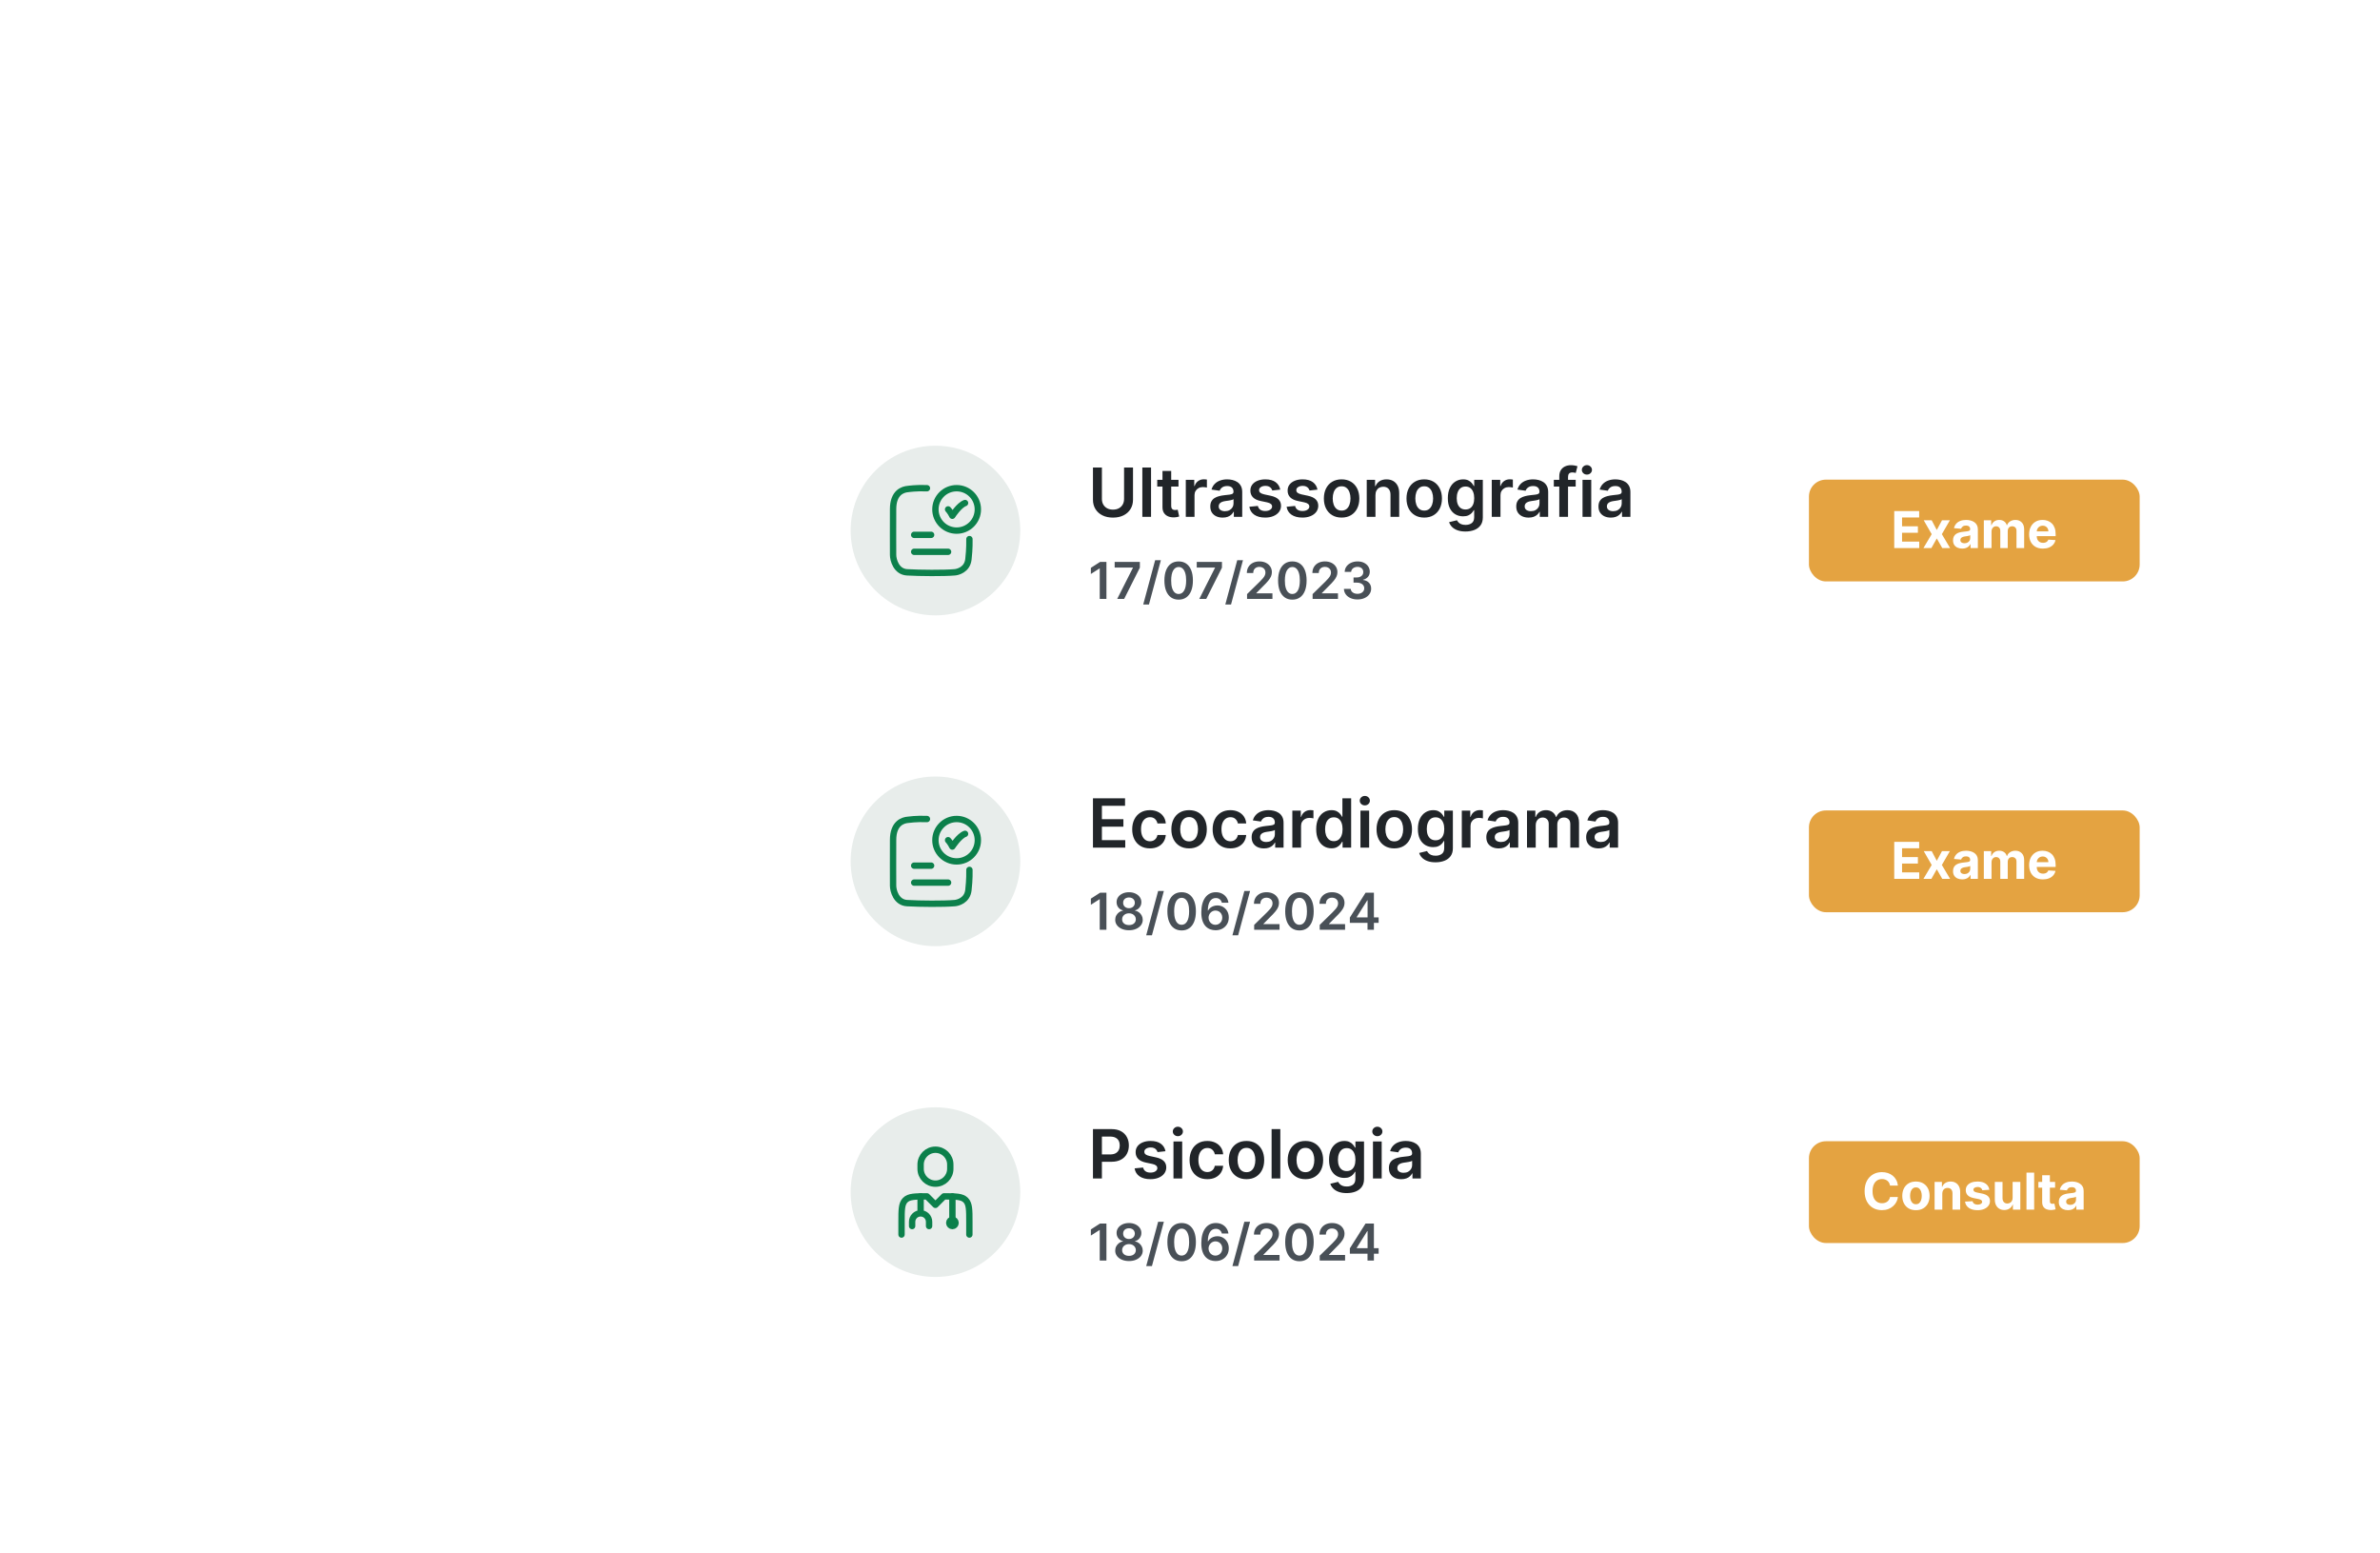 <svg width="696" height="454" viewBox="0 0 696 454" fill="none" xmlns="http://www.w3.org/2000/svg">
<g filter="url(#filter0_d_1499_4872)">
<rect x="225.2" y="112.96" width="421.6" height="84.32" rx="9.92" fill="white"/>
</g>
<circle cx="273.56" cy="155.12" r="24.8" fill="#E8EDEB"/>
<path d="M277.256 148.939C277.256 148.939 277.876 149.559 278.496 150.799C278.496 150.799 280.465 147.699 282.216 147.079" stroke="#0C804B" stroke-width="1.86" stroke-linecap="round" stroke-linejoin="round"/>
<path d="M271.074 142.746C267.976 142.615 265.582 142.972 265.582 142.972C264.071 143.08 261.174 143.928 261.174 148.876C261.174 153.782 261.142 159.831 261.174 162.242C261.174 163.716 262.086 167.152 265.244 167.336C269.081 167.56 275.994 167.608 279.165 167.336C280.014 167.288 282.841 166.622 283.199 163.547C283.569 160.361 283.496 158.146 283.496 157.619" stroke="#0C804B" stroke-width="1.86" stroke-linecap="round" stroke-linejoin="round"/>
<path d="M285.96 148.939C285.96 152.363 283.182 155.139 279.754 155.139C276.327 155.139 273.548 152.363 273.548 148.939C273.548 145.515 276.327 142.739 279.754 142.739C283.182 142.739 285.96 145.515 285.96 148.939Z" stroke="#0C804B" stroke-width="1.86" stroke-linecap="round"/>
<path d="M267.336 156.379H272.296" stroke="#0C804B" stroke-width="1.86" stroke-linecap="round"/>
<path d="M267.336 161.339H277.256" stroke="#0C804B" stroke-width="1.86" stroke-linecap="round"/>
<path d="M328.719 136.691H331.333V146.118C331.333 147.151 331.088 148.06 330.6 148.844C330.116 149.629 329.435 150.242 328.557 150.683C327.678 151.12 326.652 151.338 325.478 151.338C324.299 151.338 323.27 151.12 322.392 150.683C321.514 150.242 320.833 149.629 320.349 148.844C319.865 148.06 319.623 147.151 319.623 146.118V136.691H322.237V145.899C322.237 146.5 322.369 147.036 322.632 147.506C322.899 147.975 323.275 148.344 323.759 148.612C324.243 148.875 324.816 149.006 325.478 149.006C326.14 149.006 326.713 148.875 327.197 148.612C327.685 148.344 328.061 147.975 328.324 147.506C328.587 147.036 328.719 146.5 328.719 145.899V136.691ZM336.611 136.691V151.12H334.061V136.691H336.611ZM344.638 140.298V142.271H338.417V140.298H344.638ZM339.953 137.705H342.503V147.865C342.503 148.208 342.555 148.471 342.658 148.654C342.766 148.832 342.907 148.955 343.081 149.02C343.255 149.086 343.447 149.119 343.659 149.119C343.818 149.119 343.964 149.107 344.096 149.084C344.232 149.06 344.335 149.039 344.406 149.02L344.835 151.014C344.699 151.061 344.504 151.113 344.251 151.169C344.002 151.226 343.696 151.258 343.335 151.268C342.696 151.287 342.12 151.19 341.608 150.979C341.097 150.763 340.69 150.429 340.39 149.979C340.094 149.528 339.948 148.964 339.953 148.288V137.705ZM346.771 151.12V140.298H349.244V142.102H349.357C349.554 141.477 349.892 140.996 350.371 140.657C350.855 140.314 351.407 140.143 352.027 140.143C352.168 140.143 352.325 140.15 352.499 140.164C352.677 140.174 352.825 140.19 352.943 140.214V142.56C352.835 142.522 352.663 142.489 352.429 142.461C352.198 142.428 351.975 142.412 351.759 142.412C351.294 142.412 350.876 142.513 350.505 142.715C350.139 142.912 349.85 143.187 349.639 143.539C349.427 143.891 349.321 144.298 349.321 144.758V151.12H346.771ZM357.558 151.338C356.872 151.338 356.254 151.216 355.705 150.972C355.16 150.723 354.728 150.357 354.408 149.873C354.094 149.389 353.936 148.793 353.936 148.083C353.936 147.473 354.049 146.968 354.274 146.569C354.5 146.169 354.808 145.85 355.197 145.61C355.587 145.371 356.026 145.19 356.515 145.068C357.008 144.941 357.518 144.849 358.044 144.793C358.678 144.727 359.192 144.669 359.587 144.617C359.981 144.561 360.268 144.476 360.446 144.363C360.629 144.246 360.721 144.065 360.721 143.821V143.779C360.721 143.248 360.564 142.837 360.249 142.546C359.934 142.254 359.481 142.109 358.889 142.109C358.265 142.109 357.769 142.245 357.403 142.517C357.041 142.79 356.797 143.112 356.67 143.483L354.289 143.144C354.476 142.487 354.786 141.937 355.219 141.496C355.651 141.05 356.179 140.716 356.804 140.495C357.428 140.27 358.119 140.157 358.875 140.157C359.396 140.157 359.916 140.218 360.432 140.34C360.949 140.462 361.421 140.664 361.848 140.946C362.276 141.223 362.619 141.601 362.877 142.081C363.14 142.56 363.271 143.159 363.271 143.877V151.12H360.82V149.633H360.735C360.58 149.934 360.362 150.216 360.08 150.479C359.803 150.737 359.453 150.946 359.03 151.106C358.612 151.261 358.121 151.338 357.558 151.338ZM358.22 149.464C358.732 149.464 359.176 149.363 359.551 149.161C359.927 148.955 360.216 148.682 360.418 148.344C360.625 148.006 360.728 147.637 360.728 147.238V145.963C360.648 146.028 360.512 146.089 360.319 146.146C360.132 146.202 359.92 146.251 359.685 146.294C359.451 146.336 359.218 146.374 358.988 146.406C358.758 146.439 358.558 146.468 358.389 146.491C358.009 146.543 357.668 146.627 357.367 146.745C357.067 146.862 356.83 147.026 356.656 147.238C356.482 147.444 356.395 147.712 356.395 148.041C356.395 148.511 356.567 148.865 356.909 149.105C357.252 149.344 357.689 149.464 358.22 149.464ZM374.389 143.159L372.064 143.412C371.998 143.177 371.883 142.957 371.719 142.75C371.559 142.543 371.343 142.376 371.071 142.25C370.798 142.123 370.465 142.059 370.07 142.059C369.54 142.059 369.093 142.174 368.732 142.405C368.375 142.635 368.199 142.933 368.203 143.299C368.199 143.614 368.314 143.87 368.549 144.067C368.788 144.265 369.183 144.427 369.732 144.554L371.578 144.948C372.602 145.169 373.363 145.519 373.861 145.998C374.363 146.477 374.617 147.104 374.622 147.879C374.617 148.56 374.417 149.161 374.023 149.683C373.633 150.199 373.091 150.603 372.395 150.894C371.7 151.186 370.902 151.331 370 151.331C368.675 151.331 367.609 151.054 366.801 150.5C365.993 149.941 365.512 149.164 365.357 148.168L367.844 147.928C367.957 148.417 368.196 148.785 368.563 149.034C368.929 149.283 369.406 149.408 369.993 149.408C370.599 149.408 371.085 149.283 371.451 149.034C371.822 148.785 372.008 148.478 372.008 148.111C372.008 147.801 371.888 147.545 371.649 147.344C371.414 147.142 371.047 146.987 370.549 146.879L368.704 146.491C367.666 146.275 366.898 145.911 366.4 145.399C365.902 144.882 365.655 144.229 365.66 143.44C365.655 142.773 365.836 142.196 366.202 141.707C366.573 141.214 367.088 140.834 367.745 140.566C368.408 140.293 369.171 140.157 370.035 140.157C371.303 140.157 372.301 140.427 373.029 140.967C373.762 141.508 374.215 142.238 374.389 143.159ZM385.278 143.159L382.953 143.412C382.887 143.177 382.772 142.957 382.608 142.75C382.448 142.543 382.232 142.376 381.96 142.25C381.687 142.123 381.354 142.059 380.959 142.059C380.428 142.059 379.982 142.174 379.62 142.405C379.263 142.635 379.087 142.933 379.092 143.299C379.087 143.614 379.202 143.87 379.437 144.067C379.677 144.265 380.071 144.427 380.621 144.554L382.467 144.948C383.491 145.169 384.252 145.519 384.75 145.998C385.252 146.477 385.506 147.104 385.51 147.879C385.506 148.56 385.306 149.161 384.912 149.683C384.522 150.199 383.979 150.603 383.284 150.894C382.589 151.186 381.79 151.331 380.889 151.331C379.564 151.331 378.498 151.054 377.69 150.5C376.882 149.941 376.401 149.164 376.246 148.168L378.733 147.928C378.845 148.417 379.085 148.785 379.451 149.034C379.818 149.283 380.294 149.408 380.882 149.408C381.488 149.408 381.974 149.283 382.34 149.034C382.711 148.785 382.897 148.478 382.897 148.111C382.897 147.801 382.777 147.545 382.537 147.344C382.302 147.142 381.936 146.987 381.438 146.879L379.592 146.491C378.554 146.275 377.786 145.911 377.288 145.399C376.791 144.882 376.544 144.229 376.549 143.44C376.544 142.773 376.725 142.196 377.091 141.707C377.462 141.214 377.977 140.834 378.634 140.566C379.296 140.293 380.06 140.157 380.924 140.157C382.192 140.157 383.19 140.427 383.918 140.967C384.651 141.508 385.104 142.238 385.278 143.159ZM392.334 151.331C391.277 151.331 390.361 151.099 389.586 150.634C388.811 150.169 388.21 149.518 387.783 148.682C387.36 147.846 387.149 146.869 387.149 145.751C387.149 144.633 387.36 143.654 387.783 142.813C388.21 141.973 388.811 141.32 389.586 140.855C390.361 140.39 391.277 140.157 392.334 140.157C393.391 140.157 394.307 140.39 395.082 140.855C395.857 141.32 396.456 141.973 396.878 142.813C397.306 143.654 397.519 144.633 397.519 145.751C397.519 146.869 397.306 147.846 396.878 148.682C396.456 149.518 395.857 150.169 395.082 150.634C394.307 151.099 393.391 151.331 392.334 151.331ZM392.348 149.288C392.921 149.288 393.4 149.131 393.785 148.816C394.171 148.497 394.457 148.069 394.645 147.534C394.837 146.998 394.934 146.402 394.934 145.744C394.934 145.082 394.837 144.483 394.645 143.948C394.457 143.407 394.171 142.978 393.785 142.658C393.4 142.339 392.921 142.179 392.348 142.179C391.761 142.179 391.272 142.339 390.883 142.658C390.497 142.978 390.209 143.407 390.016 143.948C389.828 144.483 389.734 145.082 389.734 145.744C389.734 146.402 389.828 146.998 390.016 147.534C390.209 148.069 390.497 148.497 390.883 148.816C391.272 149.131 391.761 149.288 392.348 149.288ZM402.235 144.779V151.12H399.684V140.298H402.122V142.137H402.249C402.498 141.531 402.895 141.05 403.439 140.693C403.989 140.336 404.668 140.157 405.476 140.157C406.222 140.157 406.873 140.317 407.427 140.636C407.986 140.956 408.418 141.418 408.723 142.024C409.033 142.63 409.186 143.365 409.181 144.229V151.12H406.631V144.624C406.631 143.901 406.443 143.335 406.067 142.926C405.696 142.517 405.182 142.313 404.524 142.313C404.078 142.313 403.681 142.412 403.334 142.609C402.991 142.802 402.721 143.081 402.523 143.447C402.331 143.814 402.235 144.258 402.235 144.779ZM416.495 151.331C415.438 151.331 414.522 151.099 413.747 150.634C412.972 150.169 412.371 149.518 411.943 148.682C411.521 147.846 411.309 146.869 411.309 145.751C411.309 144.633 411.521 143.654 411.943 142.813C412.371 141.973 412.972 141.32 413.747 140.855C414.522 140.39 415.438 140.157 416.495 140.157C417.551 140.157 418.467 140.39 419.242 140.855C420.017 141.32 420.616 141.973 421.039 142.813C421.466 143.654 421.68 144.633 421.68 145.751C421.68 146.869 421.466 147.846 421.039 148.682C420.616 149.518 420.017 150.169 419.242 150.634C418.467 151.099 417.551 151.331 416.495 151.331ZM416.509 149.288C417.082 149.288 417.561 149.131 417.946 148.816C418.331 148.497 418.618 148.069 418.806 147.534C418.998 146.998 419.094 146.402 419.094 145.744C419.094 145.082 418.998 144.483 418.806 143.948C418.618 143.407 418.331 142.978 417.946 142.658C417.561 142.339 417.082 142.179 416.509 142.179C415.922 142.179 415.433 142.339 415.043 142.658C414.658 142.978 414.369 143.407 414.177 143.948C413.989 144.483 413.895 145.082 413.895 145.744C413.895 146.402 413.989 146.998 414.177 147.534C414.369 148.069 414.658 148.497 415.043 148.816C415.433 149.131 415.922 149.288 416.509 149.288ZM428.551 155.404C427.635 155.404 426.848 155.279 426.191 155.03C425.533 154.786 425.005 154.457 424.606 154.044C424.206 153.63 423.929 153.172 423.774 152.67L426.071 152.113C426.174 152.325 426.325 152.534 426.522 152.74C426.719 152.952 426.985 153.125 427.318 153.262C427.656 153.403 428.081 153.473 428.593 153.473C429.317 153.473 429.916 153.297 430.39 152.945C430.864 152.597 431.102 152.024 431.102 151.226V149.175H430.975C430.843 149.438 430.651 149.708 430.397 149.986C430.148 150.263 429.817 150.495 429.404 150.683C428.995 150.871 428.481 150.965 427.861 150.965C427.029 150.965 426.275 150.77 425.599 150.38C424.927 149.986 424.392 149.398 423.993 148.619C423.598 147.834 423.401 146.853 423.401 145.674C423.401 144.485 423.598 143.483 423.993 142.665C424.392 141.843 424.93 141.221 425.606 140.798C426.283 140.371 427.036 140.157 427.868 140.157C428.502 140.157 429.023 140.265 429.432 140.481C429.845 140.693 430.174 140.949 430.418 141.249C430.662 141.545 430.848 141.825 430.975 142.088H431.116V140.298H433.631V151.296C433.631 152.221 433.41 152.987 432.969 153.593C432.527 154.199 431.924 154.652 431.158 154.953C430.392 155.253 429.523 155.404 428.551 155.404ZM428.572 148.964C429.112 148.964 429.573 148.832 429.953 148.569C430.334 148.306 430.623 147.928 430.82 147.435C431.017 146.942 431.116 146.35 431.116 145.66C431.116 144.979 431.017 144.382 430.82 143.87C430.627 143.358 430.341 142.961 429.96 142.679C429.584 142.393 429.122 142.25 428.572 142.25C428.004 142.25 427.53 142.398 427.149 142.694C426.769 142.989 426.482 143.396 426.29 143.912C426.097 144.424 426.001 145.007 426.001 145.66C426.001 146.322 426.097 146.902 426.29 147.4C426.487 147.893 426.776 148.278 427.156 148.555C427.541 148.828 428.013 148.964 428.572 148.964ZM436.245 151.12V140.298H438.718V142.102H438.83C439.028 141.477 439.366 140.996 439.845 140.657C440.329 140.314 440.881 140.143 441.501 140.143C441.642 140.143 441.799 140.15 441.973 140.164C442.151 140.174 442.299 140.19 442.417 140.214V142.56C442.309 142.522 442.137 142.489 441.902 142.461C441.672 142.428 441.449 142.412 441.233 142.412C440.768 142.412 440.35 142.513 439.979 142.715C439.613 142.912 439.324 143.187 439.112 143.539C438.901 143.891 438.795 144.298 438.795 144.758V151.12H436.245ZM447.031 151.338C446.346 151.338 445.728 151.216 445.178 150.972C444.634 150.723 444.201 150.357 443.882 149.873C443.567 149.389 443.41 148.793 443.41 148.083C443.41 147.473 443.523 146.968 443.748 146.569C443.974 146.169 444.281 145.85 444.671 145.61C445.061 145.371 445.5 145.19 445.989 145.068C446.482 144.941 446.991 144.849 447.518 144.793C448.152 144.727 448.666 144.669 449.06 144.617C449.455 144.561 449.742 144.476 449.92 144.363C450.103 144.246 450.195 144.065 450.195 143.821V143.779C450.195 143.248 450.037 142.837 449.723 142.546C449.408 142.254 448.955 142.109 448.363 142.109C447.738 142.109 447.243 142.245 446.876 142.517C446.515 142.79 446.27 143.112 446.144 143.483L443.762 143.144C443.95 142.487 444.26 141.937 444.692 141.496C445.124 141.05 445.653 140.716 446.278 140.495C446.902 140.27 447.593 140.157 448.349 140.157C448.87 140.157 449.389 140.218 449.906 140.34C450.423 140.462 450.895 140.664 451.322 140.946C451.749 141.223 452.092 141.601 452.351 142.081C452.614 142.56 452.745 143.159 452.745 143.877V151.12H450.293V149.633H450.209C450.054 149.934 449.835 150.216 449.554 150.479C449.277 150.737 448.927 150.946 448.504 151.106C448.086 151.261 447.595 151.338 447.031 151.338ZM447.694 149.464C448.206 149.464 448.649 149.363 449.025 149.161C449.401 148.955 449.69 148.682 449.892 148.344C450.098 148.006 450.202 147.637 450.202 147.238V145.963C450.122 146.028 449.986 146.089 449.793 146.146C449.605 146.202 449.394 146.251 449.159 146.294C448.924 146.336 448.692 146.374 448.462 146.406C448.231 146.439 448.032 146.468 447.863 146.491C447.482 146.543 447.142 146.627 446.841 146.745C446.541 146.862 446.303 147.026 446.13 147.238C445.956 147.444 445.869 147.712 445.869 148.041C445.869 148.511 446.04 148.865 446.383 149.105C446.726 149.344 447.163 149.464 447.694 149.464ZM460.791 140.298V142.271H454.394V140.298H460.791ZM455.993 151.12V139.276C455.993 138.548 456.143 137.943 456.444 137.459C456.749 136.975 457.158 136.613 457.67 136.374C458.182 136.134 458.75 136.014 459.375 136.014C459.817 136.014 460.209 136.05 460.552 136.12C460.894 136.191 461.148 136.254 461.313 136.31L460.805 138.283C460.697 138.25 460.561 138.217 460.397 138.184C460.232 138.147 460.049 138.128 459.847 138.128C459.373 138.128 459.037 138.243 458.84 138.473C458.647 138.699 458.551 139.023 458.551 139.446V151.12H455.993ZM462.789 151.12V140.298H465.339V151.12H462.789ZM464.071 138.762C463.667 138.762 463.319 138.628 463.028 138.361C462.737 138.088 462.591 137.762 462.591 137.381C462.591 136.996 462.737 136.67 463.028 136.402C463.319 136.129 463.667 135.993 464.071 135.993C464.479 135.993 464.827 136.129 465.114 136.402C465.405 136.67 465.55 136.996 465.55 137.381C465.55 137.762 465.405 138.088 465.114 138.361C464.827 138.628 464.479 138.762 464.071 138.762ZM471.076 151.338C470.39 151.338 469.772 151.216 469.223 150.972C468.678 150.723 468.246 150.357 467.926 149.873C467.612 149.389 467.454 148.793 467.454 148.083C467.454 147.473 467.567 146.968 467.793 146.569C468.018 146.169 468.326 145.85 468.716 145.61C469.105 145.371 469.545 145.19 470.033 145.068C470.526 144.941 471.036 144.849 471.562 144.793C472.196 144.727 472.71 144.669 473.105 144.617C473.499 144.561 473.786 144.476 473.964 144.363C474.148 144.246 474.239 144.065 474.239 143.821V143.779C474.239 143.248 474.082 142.837 473.767 142.546C473.452 142.254 472.999 142.109 472.407 142.109C471.783 142.109 471.287 142.245 470.921 142.517C470.559 142.79 470.315 143.112 470.188 143.483L467.807 143.144C467.995 142.487 468.305 141.937 468.737 141.496C469.169 141.05 469.697 140.716 470.322 140.495C470.947 140.27 471.637 140.157 472.393 140.157C472.915 140.157 473.434 140.218 473.95 140.34C474.467 140.462 474.939 140.664 475.366 140.946C475.794 141.223 476.137 141.601 476.395 142.081C476.658 142.56 476.79 143.159 476.79 143.877V151.12H474.338V149.633H474.253C474.098 149.934 473.88 150.216 473.598 150.479C473.321 150.737 472.971 150.946 472.548 151.106C472.13 151.261 471.639 151.338 471.076 151.338ZM471.738 149.464C472.25 149.464 472.694 149.363 473.07 149.161C473.445 148.955 473.734 148.682 473.936 148.344C474.143 148.006 474.246 147.637 474.246 147.238V145.963C474.166 146.028 474.03 146.089 473.838 146.146C473.65 146.202 473.438 146.251 473.203 146.294C472.969 146.336 472.736 146.374 472.506 146.406C472.276 146.439 472.076 146.468 471.907 146.491C471.527 146.543 471.186 146.627 470.886 146.745C470.585 146.862 470.348 147.026 470.174 147.238C470 147.444 469.913 147.712 469.913 148.041C469.913 148.511 470.085 148.865 470.428 149.105C470.77 149.344 471.207 149.464 471.738 149.464Z" fill="#212529"/>
<path d="M323.563 164.298V175.12H321.603V166.206H321.539L319.008 167.823V166.026L321.698 164.298H323.563ZM326.707 175.12L331.31 166.01V165.936H325.968V164.298H333.339V165.973L328.742 175.12H326.707ZM339.483 163.791L335.995 176.747H334.32L337.808 163.791H339.483ZM344.682 175.326C343.812 175.326 343.066 175.106 342.442 174.665C341.822 174.222 341.345 173.582 341.01 172.747C340.679 171.909 340.513 170.9 340.513 169.72C340.517 168.539 340.684 167.535 341.015 166.708C341.35 165.876 341.827 165.242 342.447 164.805C343.071 164.369 343.816 164.15 344.682 164.15C345.549 164.15 346.294 164.369 346.918 164.805C347.541 165.242 348.019 165.876 348.35 166.708C348.684 167.539 348.852 168.543 348.852 169.72C348.852 170.903 348.684 171.914 348.35 172.753C348.019 173.587 347.541 174.225 346.918 174.665C346.298 175.106 345.553 175.326 344.682 175.326ZM344.682 173.672C345.359 173.672 345.893 173.339 346.284 172.673C346.678 172.004 346.875 171.019 346.875 169.72C346.875 168.86 346.786 168.138 346.606 167.553C346.426 166.968 346.173 166.528 345.845 166.232C345.517 165.933 345.13 165.783 344.682 165.783C344.01 165.783 343.478 166.118 343.087 166.787C342.696 167.453 342.498 168.43 342.495 169.72C342.491 170.583 342.578 171.308 342.754 171.897C342.933 172.485 343.187 172.929 343.515 173.228C343.842 173.524 344.232 173.672 344.682 173.672ZM350.713 175.12L355.315 166.01V165.936H349.973V164.298H357.344V165.973L352.747 175.12H350.713ZM363.489 163.791L360.001 176.747H358.326L361.814 163.791H363.489ZM364.688 175.12V173.704L368.445 170.021C368.804 169.658 369.104 169.336 369.343 169.054C369.583 168.772 369.763 168.499 369.882 168.235C370.002 167.97 370.062 167.689 370.062 167.389C370.062 167.048 369.984 166.755 369.829 166.512C369.674 166.265 369.461 166.075 369.19 165.941C368.919 165.808 368.611 165.741 368.265 165.741C367.91 165.741 367.598 165.815 367.33 165.963C367.062 166.107 366.855 166.313 366.707 166.581C366.562 166.849 366.49 167.167 366.49 167.537H364.625C364.625 166.85 364.781 166.253 365.095 165.746C365.408 165.239 365.84 164.846 366.39 164.568C366.943 164.289 367.577 164.15 368.292 164.15C369.017 164.15 369.655 164.286 370.205 164.557C370.754 164.828 371.18 165.2 371.483 165.672C371.79 166.144 371.943 166.683 371.943 167.289C371.943 167.694 371.866 168.092 371.711 168.483C371.556 168.874 371.283 169.307 370.892 169.783C370.504 170.259 369.96 170.834 369.259 171.511L367.394 173.408V173.482H372.107V175.12H364.688ZM377.93 175.326C377.06 175.326 376.313 175.106 375.69 174.665C375.07 174.222 374.592 173.582 374.258 172.747C373.926 171.909 373.761 170.9 373.761 169.72C373.764 168.539 373.932 167.535 374.263 166.708C374.597 165.876 375.075 165.242 375.695 164.805C376.318 164.369 377.063 164.15 377.93 164.15C378.797 164.15 379.542 164.369 380.165 164.805C380.789 165.242 381.266 165.876 381.597 166.708C381.932 167.539 382.099 168.543 382.099 169.72C382.099 170.903 381.932 171.914 381.597 172.753C381.266 173.587 380.789 174.225 380.165 174.665C379.545 175.106 378.8 175.326 377.93 175.326ZM377.93 173.672C378.606 173.672 379.14 173.339 379.531 172.673C379.926 172.004 380.123 171.019 380.123 169.72C380.123 168.86 380.033 168.138 379.853 167.553C379.674 166.968 379.42 166.528 379.092 166.232C378.765 165.933 378.377 165.783 377.93 165.783C377.257 165.783 376.725 166.118 376.334 166.787C375.943 167.453 375.746 168.43 375.742 169.72C375.739 170.583 375.825 171.308 376.001 171.897C376.181 172.485 376.435 172.929 376.762 173.228C377.09 173.524 377.479 173.672 377.93 173.672ZM383.855 175.12V173.704L387.612 170.021C387.971 169.658 388.271 169.336 388.51 169.054C388.75 168.772 388.929 168.499 389.049 168.235C389.169 167.97 389.229 167.689 389.229 167.389C389.229 167.048 389.151 166.755 388.996 166.512C388.841 166.265 388.628 166.075 388.357 165.941C388.086 165.808 387.777 165.741 387.432 165.741C387.076 165.741 386.765 165.815 386.497 165.963C386.229 166.107 386.021 166.313 385.873 166.581C385.729 166.849 385.657 167.167 385.657 167.537H383.791C383.791 166.85 383.948 166.253 384.262 165.746C384.575 165.239 385.007 164.846 385.556 164.568C386.109 164.289 386.743 164.15 387.459 164.15C388.184 164.15 388.822 164.286 389.371 164.557C389.921 164.828 390.347 165.2 390.65 165.672C390.957 166.144 391.11 166.683 391.11 167.289C391.11 167.694 391.032 168.092 390.877 168.483C390.722 168.874 390.449 169.307 390.058 169.783C389.671 170.259 389.127 170.834 388.426 171.511L386.56 173.408V173.482H391.274V175.12H383.855ZM396.98 175.268C396.22 175.268 395.543 175.137 394.951 174.877C394.363 174.616 393.898 174.253 393.556 173.788C393.215 173.323 393.033 172.786 393.012 172.177H394.999C395.017 172.469 395.113 172.724 395.29 172.943C395.466 173.158 395.7 173.325 395.992 173.445C396.285 173.565 396.612 173.624 396.975 173.624C397.363 173.624 397.706 173.558 398.006 173.424C398.305 173.286 398.539 173.096 398.708 172.853C398.877 172.61 398.96 172.33 398.957 172.013C398.96 171.685 398.876 171.396 398.703 171.146C398.53 170.896 398.28 170.701 397.953 170.56C397.629 170.419 397.238 170.348 396.78 170.348H395.823V168.837H396.78C397.157 168.837 397.486 168.772 397.768 168.642C398.053 168.511 398.277 168.328 398.439 168.092C398.601 167.852 398.68 167.576 398.677 167.262C398.68 166.956 398.611 166.69 398.471 166.465C398.333 166.236 398.138 166.058 397.884 165.931C397.634 165.804 397.34 165.741 397.002 165.741C396.67 165.741 396.364 165.8 396.082 165.92C395.8 166.04 395.573 166.211 395.401 166.433C395.228 166.651 395.136 166.912 395.126 167.215H393.239C393.253 166.609 393.428 166.077 393.762 165.619C394.101 165.158 394.552 164.798 395.115 164.541C395.679 164.28 396.311 164.15 397.012 164.15C397.734 164.15 398.361 164.286 398.893 164.557C399.429 164.825 399.843 165.186 400.135 165.64C400.427 166.095 400.574 166.597 400.574 167.146C400.577 167.756 400.398 168.266 400.035 168.679C399.675 169.091 399.203 169.36 398.619 169.487V169.572C399.379 169.677 399.962 169.959 400.368 170.417C400.776 170.871 400.979 171.437 400.975 172.113C400.975 172.719 400.803 173.262 400.457 173.741C400.116 174.216 399.644 174.59 399.041 174.861C398.442 175.132 397.755 175.268 396.98 175.268Z" fill="#495057"/>
<rect x="529" y="140.24" width="96.72" height="29.76" rx="4.96" fill="#E4A341"/>
<path d="M553.946 160.24V149.418H561.238V151.305H556.234V153.883H560.863V155.77H556.234V158.354H561.259V160.24H553.946ZM564.896 152.124L566.386 154.961L567.913 152.124H570.223L567.871 156.182L570.286 160.24H567.987L566.386 157.434L564.812 160.24H562.487L564.896 156.182L562.571 152.124H564.896ZM573.83 160.393C573.312 160.393 572.851 160.303 572.446 160.124C572.041 159.941 571.72 159.671 571.484 159.315C571.252 158.956 571.135 158.509 571.135 157.973C571.135 157.522 571.218 157.144 571.384 156.837C571.549 156.531 571.775 156.284 572.06 156.097C572.345 155.911 572.669 155.77 573.032 155.675C573.399 155.579 573.783 155.512 574.184 155.474C574.656 155.424 575.037 155.379 575.326 155.336C575.614 155.291 575.824 155.224 575.954 155.136C576.085 155.047 576.15 154.917 576.15 154.745V154.713C576.15 154.378 576.044 154.119 575.833 153.936C575.625 153.753 575.329 153.661 574.945 153.661C574.54 153.661 574.218 153.751 573.978 153.931C573.739 154.107 573.58 154.329 573.503 154.597L571.421 154.427C571.526 153.934 571.734 153.508 572.044 153.149C572.354 152.786 572.754 152.508 573.244 152.314C573.737 152.117 574.308 152.018 574.956 152.018C575.407 152.018 575.838 152.071 576.25 152.176C576.666 152.282 577.034 152.446 577.355 152.668C577.679 152.89 577.934 153.175 578.121 153.524C578.308 153.869 578.401 154.283 578.401 154.766V160.24H576.266V159.114H576.203C576.072 159.368 575.898 159.592 575.68 159.786C575.461 159.976 575.199 160.126 574.892 160.235C574.586 160.34 574.232 160.393 573.83 160.393ZM574.475 158.84C574.806 158.84 575.098 158.775 575.352 158.644C575.606 158.51 575.805 158.331 575.949 158.105C576.094 157.88 576.166 157.624 576.166 157.339V156.478C576.095 156.524 575.998 156.566 575.875 156.605C575.755 156.64 575.62 156.673 575.468 156.705C575.317 156.733 575.165 156.76 575.014 156.784C574.862 156.805 574.725 156.825 574.602 156.842C574.338 156.881 574.107 156.943 573.909 157.027C573.712 157.112 573.559 157.226 573.45 157.371C573.341 157.512 573.286 157.688 573.286 157.899C573.286 158.206 573.397 158.44 573.619 158.602C573.844 158.76 574.13 158.84 574.475 158.84ZM580.147 160.24V152.124H582.293V153.556H582.388C582.557 153.08 582.839 152.705 583.233 152.43C583.628 152.155 584.1 152.018 584.649 152.018C585.206 152.018 585.68 152.157 586.071 152.435C586.462 152.71 586.723 153.084 586.853 153.556H586.937C587.103 153.091 587.402 152.719 587.836 152.441C588.273 152.159 588.789 152.018 589.384 152.018C590.141 152.018 590.756 152.259 591.228 152.742C591.704 153.221 591.941 153.901 591.941 154.782V160.24H589.696V155.225C589.696 154.774 589.576 154.436 589.336 154.211C589.097 153.985 588.797 153.873 588.438 153.873C588.029 153.873 587.711 154.003 587.482 154.264C587.253 154.521 587.138 154.861 587.138 155.284V160.24H584.956V155.178C584.956 154.78 584.841 154.463 584.612 154.227C584.387 153.991 584.089 153.873 583.719 153.873C583.469 153.873 583.244 153.936 583.043 154.063C582.846 154.186 582.689 154.361 582.573 154.586C582.457 154.808 582.398 155.069 582.398 155.368V160.24H580.147ZM597.418 160.399C596.584 160.399 595.865 160.229 595.263 159.891C594.664 159.55 594.202 159.067 593.878 158.443C593.554 157.816 593.392 157.075 593.392 156.219C593.392 155.384 593.554 154.651 593.878 154.021C594.202 153.39 594.658 152.899 595.247 152.546C595.838 152.194 596.532 152.018 597.329 152.018C597.864 152.018 598.363 152.104 598.824 152.277C599.289 152.446 599.694 152.701 600.039 153.043C600.388 153.385 600.659 153.815 600.853 154.332C601.047 154.847 601.144 155.449 601.144 156.14V156.758H594.29V155.363H599.025C599.025 155.039 598.954 154.752 598.813 154.501C598.673 154.251 598.477 154.056 598.227 153.915C597.98 153.771 597.693 153.698 597.366 153.698C597.024 153.698 596.721 153.778 596.457 153.936C596.196 154.091 595.992 154.301 595.844 154.565C595.696 154.826 595.62 155.116 595.617 155.437V156.763C595.617 157.165 595.691 157.512 595.838 157.804C595.99 158.096 596.203 158.322 596.478 158.48C596.753 158.639 597.078 158.718 597.455 158.718C597.706 158.718 597.934 158.683 598.142 158.612C598.35 158.542 598.528 158.436 598.676 158.295C598.824 158.155 598.937 157.982 599.014 157.778L601.096 157.915C600.99 158.415 600.774 158.852 600.446 159.225C600.122 159.595 599.703 159.884 599.189 160.092C598.678 160.296 598.088 160.399 597.418 160.399Z" fill="white"/>
<g filter="url(#filter1_d_1499_4872)">
<rect x="225.2" y="209.68" width="421.6" height="84.32" rx="9.92" fill="white"/>
</g>
<circle cx="273.56" cy="251.84" r="24.8" fill="#E8EDEB"/>
<path d="M277.256 245.659C277.256 245.659 277.876 246.279 278.496 247.519C278.496 247.519 280.465 244.419 282.216 243.799" stroke="#0C804B" stroke-width="1.86" stroke-linecap="round" stroke-linejoin="round"/>
<path d="M271.074 239.466C267.976 239.335 265.582 239.692 265.582 239.692C264.071 239.8 261.174 240.648 261.174 245.596C261.174 250.502 261.142 256.551 261.174 258.962C261.174 260.436 262.086 263.872 265.244 264.056C269.081 264.28 275.994 264.328 279.165 264.056C280.014 264.008 282.841 263.342 283.199 260.267C283.569 257.081 283.496 254.866 283.496 254.339" stroke="#0C804B" stroke-width="1.86" stroke-linecap="round" stroke-linejoin="round"/>
<path d="M285.96 245.659C285.96 249.084 283.182 251.86 279.754 251.86C276.327 251.86 273.548 249.084 273.548 245.659C273.548 242.235 276.327 239.459 279.754 239.459C283.182 239.459 285.96 242.235 285.96 245.659Z" stroke="#0C804B" stroke-width="1.86" stroke-linecap="round"/>
<path d="M267.336 253.099H272.296" stroke="#0C804B" stroke-width="1.86" stroke-linecap="round"/>
<path d="M267.336 258.059H277.256" stroke="#0C804B" stroke-width="1.86" stroke-linecap="round"/>
<path d="M319.623 247.84V233.411H329.008V235.602H322.237V239.519H328.522V241.71H322.237V245.649H329.064V247.84H319.623ZM336.282 248.051C335.202 248.051 334.274 247.814 333.499 247.34C332.729 246.865 332.135 246.21 331.717 245.374C331.303 244.533 331.097 243.566 331.097 242.471C331.097 241.372 331.308 240.402 331.731 239.561C332.153 238.716 332.75 238.058 333.52 237.589C334.295 237.114 335.211 236.877 336.268 236.877C337.146 236.877 337.924 237.039 338.6 237.363C339.281 237.683 339.824 238.136 340.228 238.723C340.632 239.305 340.862 239.987 340.918 240.766H338.48C338.382 240.245 338.147 239.81 337.776 239.463C337.409 239.111 336.919 238.934 336.303 238.934C335.782 238.934 335.324 239.075 334.929 239.357C334.535 239.634 334.227 240.033 334.006 240.555C333.79 241.076 333.682 241.701 333.682 242.429C333.682 243.166 333.79 243.8 334.006 244.331C334.222 244.857 334.525 245.264 334.915 245.55C335.31 245.832 335.772 245.973 336.303 245.973C336.679 245.973 337.015 245.902 337.311 245.761C337.611 245.616 337.863 245.407 338.065 245.134C338.267 244.862 338.405 244.531 338.48 244.141H340.918C340.857 244.907 340.632 245.585 340.242 246.177C339.852 246.764 339.321 247.225 338.649 247.558C337.978 247.887 337.189 248.051 336.282 248.051ZM347.733 248.051C346.676 248.051 345.76 247.819 344.985 247.354C344.21 246.889 343.609 246.238 343.181 245.402C342.759 244.566 342.547 243.589 342.547 242.471C342.547 241.353 342.759 240.374 343.181 239.533C343.609 238.692 344.21 238.04 344.985 237.575C345.76 237.11 346.676 236.877 347.733 236.877C348.79 236.877 349.705 237.11 350.48 237.575C351.255 238.04 351.854 238.692 352.277 239.533C352.704 240.374 352.918 241.353 352.918 242.471C352.918 243.589 352.704 244.566 352.277 245.402C351.854 246.238 351.255 246.889 350.48 247.354C349.705 247.819 348.79 248.051 347.733 248.051ZM347.747 246.008C348.32 246.008 348.799 245.851 349.184 245.536C349.569 245.217 349.856 244.789 350.044 244.254C350.236 243.718 350.333 243.122 350.333 242.464C350.333 241.802 350.236 241.203 350.044 240.668C349.856 240.127 349.569 239.698 349.184 239.378C348.799 239.059 348.32 238.899 347.747 238.899C347.16 238.899 346.671 239.059 346.281 239.378C345.896 239.698 345.607 240.127 345.415 240.668C345.227 241.203 345.133 241.802 345.133 242.464C345.133 243.122 345.227 243.718 345.415 244.254C345.607 244.789 345.896 245.217 346.281 245.536C346.671 245.851 347.16 246.008 347.747 246.008ZM359.803 248.051C358.723 248.051 357.795 247.814 357.02 247.34C356.25 246.865 355.656 246.21 355.238 245.374C354.825 244.533 354.618 243.566 354.618 242.471C354.618 241.372 354.829 240.402 355.252 239.561C355.675 238.716 356.271 238.058 357.042 237.589C357.817 237.114 358.732 236.877 359.789 236.877C360.668 236.877 361.445 237.039 362.121 237.363C362.802 237.683 363.345 238.136 363.749 238.723C364.153 239.305 364.383 239.987 364.439 240.766H362.002C361.903 240.245 361.668 239.81 361.297 239.463C360.931 239.111 360.44 238.934 359.824 238.934C359.303 238.934 358.845 239.075 358.451 239.357C358.056 239.634 357.748 240.033 357.528 240.555C357.312 241.076 357.204 241.701 357.204 242.429C357.204 243.166 357.312 243.8 357.528 244.331C357.744 244.857 358.047 245.264 358.437 245.55C358.831 245.832 359.294 245.973 359.824 245.973C360.2 245.973 360.536 245.902 360.832 245.761C361.133 245.616 361.384 245.407 361.586 245.134C361.788 244.862 361.926 244.531 362.002 244.141H364.439C364.378 244.907 364.153 245.585 363.763 246.177C363.373 246.764 362.842 247.225 362.171 247.558C361.499 247.887 360.71 248.051 359.803 248.051ZM369.648 248.058C368.962 248.058 368.344 247.936 367.795 247.692C367.25 247.443 366.818 247.077 366.498 246.593C366.184 246.109 366.026 245.512 366.026 244.803C366.026 244.193 366.139 243.688 366.364 243.288C366.59 242.889 366.898 242.57 367.287 242.33C367.677 242.091 368.116 241.91 368.605 241.788C369.098 241.661 369.608 241.569 370.134 241.513C370.768 241.447 371.282 241.389 371.677 241.337C372.071 241.281 372.358 241.196 372.536 241.083C372.719 240.966 372.811 240.785 372.811 240.541V240.498C372.811 239.968 372.654 239.557 372.339 239.266C372.024 238.974 371.571 238.829 370.979 238.829C370.355 238.829 369.859 238.965 369.493 239.237C369.131 239.51 368.887 239.832 368.76 240.203L366.379 239.864C366.566 239.207 366.876 238.657 367.309 238.216C367.741 237.77 368.269 237.436 368.894 237.215C369.518 236.99 370.209 236.877 370.965 236.877C371.486 236.877 372.006 236.938 372.522 237.06C373.039 237.182 373.511 237.384 373.938 237.666C374.366 237.943 374.709 238.321 374.967 238.801C375.23 239.28 375.361 239.878 375.361 240.597V247.84H372.91V246.353H372.825C372.67 246.654 372.452 246.936 372.17 247.199C371.893 247.457 371.543 247.666 371.12 247.826C370.702 247.981 370.211 248.058 369.648 248.058ZM370.31 246.184C370.822 246.184 371.266 246.083 371.641 245.881C372.017 245.675 372.306 245.402 372.508 245.064C372.715 244.726 372.818 244.357 372.818 243.958V242.683C372.738 242.748 372.602 242.809 372.409 242.866C372.222 242.922 372.01 242.971 371.775 243.014C371.541 243.056 371.308 243.094 371.078 243.126C370.848 243.159 370.648 243.187 370.479 243.211C370.099 243.263 369.758 243.347 369.457 243.465C369.157 243.582 368.92 243.746 368.746 243.958C368.572 244.164 368.485 244.432 368.485 244.761C368.485 245.231 368.657 245.585 368.999 245.825C369.342 246.064 369.779 246.184 370.31 246.184ZM377.926 247.84V237.018H380.399V238.822H380.512C380.709 238.197 381.047 237.716 381.526 237.377C382.01 237.034 382.562 236.863 383.182 236.863C383.323 236.863 383.48 236.87 383.654 236.884C383.832 236.894 383.98 236.91 384.098 236.933V239.28C383.99 239.242 383.818 239.209 383.584 239.181C383.353 239.148 383.13 239.132 382.914 239.132C382.449 239.132 382.031 239.233 381.66 239.435C381.294 239.632 381.005 239.907 380.794 240.259C380.582 240.611 380.476 241.017 380.476 241.478V247.84H377.926ZM389.363 248.03C388.512 248.03 387.752 247.812 387.08 247.375C386.408 246.938 385.877 246.304 385.488 245.473C385.098 244.641 384.903 243.631 384.903 242.443C384.903 241.241 385.1 240.226 385.495 239.399C385.894 238.568 386.432 237.941 387.108 237.518C387.784 237.091 388.538 236.877 389.37 236.877C390.004 236.877 390.525 236.985 390.934 237.201C391.342 237.413 391.666 237.669 391.906 237.969C392.146 238.265 392.331 238.545 392.463 238.808H392.568V233.411H395.126V247.84H392.618V246.135H392.463C392.331 246.398 392.141 246.677 391.892 246.973C391.643 247.264 391.314 247.513 390.906 247.72C390.497 247.927 389.983 248.03 389.363 248.03ZM390.074 245.938C390.614 245.938 391.075 245.792 391.455 245.501C391.836 245.205 392.124 244.794 392.322 244.268C392.519 243.742 392.618 243.129 392.618 242.429C392.618 241.729 392.519 241.121 392.322 240.604C392.129 240.087 391.843 239.686 391.462 239.399C391.086 239.113 390.624 238.97 390.074 238.97C389.506 238.97 389.031 239.118 388.651 239.413C388.271 239.709 387.984 240.118 387.791 240.639C387.599 241.161 387.503 241.757 387.503 242.429C387.503 243.105 387.599 243.709 387.791 244.24C387.989 244.766 388.278 245.181 388.658 245.487C389.043 245.787 389.515 245.938 390.074 245.938ZM397.844 247.84V237.018H400.394V247.84H397.844ZM399.126 235.482C398.722 235.482 398.374 235.348 398.083 235.081C397.792 234.808 397.646 234.482 397.646 234.101C397.646 233.716 397.792 233.39 398.083 233.122C398.374 232.849 398.722 232.713 399.126 232.713C399.534 232.713 399.882 232.849 400.169 233.122C400.46 233.39 400.605 233.716 400.605 234.101C400.605 234.482 400.46 234.808 400.169 235.081C399.882 235.348 399.534 235.482 399.126 235.482ZM407.737 248.051C406.68 248.051 405.764 247.819 404.989 247.354C404.214 246.889 403.613 246.238 403.186 245.402C402.763 244.566 402.552 243.589 402.552 242.471C402.552 241.353 402.763 240.374 403.186 239.533C403.613 238.692 404.214 238.04 404.989 237.575C405.764 237.11 406.68 236.877 407.737 236.877C408.794 236.877 409.71 237.11 410.485 237.575C411.26 238.04 411.859 238.692 412.281 239.533C412.709 240.374 412.923 241.353 412.923 242.471C412.923 243.589 412.709 244.566 412.281 245.402C411.859 246.238 411.26 246.889 410.485 247.354C409.71 247.819 408.794 248.051 407.737 248.051ZM407.751 246.008C408.324 246.008 408.803 245.851 409.188 245.536C409.574 245.217 409.86 244.789 410.048 244.254C410.241 243.718 410.337 243.122 410.337 242.464C410.337 241.802 410.241 241.203 410.048 240.668C409.86 240.127 409.574 239.698 409.188 239.378C408.803 239.059 408.324 238.899 407.751 238.899C407.164 238.899 406.676 239.059 406.286 239.378C405.901 239.698 405.612 240.127 405.419 240.668C405.231 241.203 405.137 241.802 405.137 242.464C405.137 243.122 405.231 243.718 405.419 244.254C405.612 244.789 405.901 245.217 406.286 245.536C406.676 245.851 407.164 246.008 407.751 246.008ZM419.794 252.123C418.878 252.123 418.091 251.999 417.433 251.75C416.776 251.506 416.247 251.177 415.848 250.764C415.449 250.35 415.172 249.892 415.017 249.39L417.314 248.833C417.417 249.045 417.567 249.254 417.765 249.46C417.962 249.672 418.227 249.845 418.561 249.982C418.899 250.123 419.324 250.193 419.836 250.193C420.559 250.193 421.158 250.017 421.633 249.665C422.107 249.317 422.344 248.744 422.344 247.946V245.895H422.217C422.086 246.158 421.893 246.428 421.64 246.706C421.391 246.983 421.059 247.215 420.646 247.403C420.238 247.591 419.723 247.685 419.103 247.685C418.272 247.685 417.518 247.49 416.842 247.1C416.17 246.706 415.634 246.118 415.235 245.339C414.841 244.554 414.643 243.573 414.643 242.394C414.643 241.205 414.841 240.203 415.235 239.385C415.634 238.563 416.172 237.941 416.849 237.518C417.525 237.091 418.279 236.877 419.11 236.877C419.744 236.877 420.266 236.985 420.674 237.201C421.088 237.413 421.416 237.669 421.661 237.969C421.905 238.265 422.09 238.545 422.217 238.808H422.358V237.018H424.873V248.016C424.873 248.941 424.653 249.707 424.211 250.313C423.77 250.919 423.166 251.372 422.4 251.673C421.635 251.973 420.766 252.123 419.794 252.123ZM419.815 245.684C420.355 245.684 420.815 245.552 421.196 245.289C421.576 245.026 421.865 244.648 422.062 244.155C422.26 243.662 422.358 243.07 422.358 242.38C422.358 241.699 422.26 241.102 422.062 240.59C421.87 240.078 421.583 239.681 421.203 239.399C420.827 239.113 420.364 238.97 419.815 238.97C419.246 238.97 418.772 239.118 418.392 239.413C418.011 239.709 417.725 240.116 417.532 240.632C417.339 241.144 417.243 241.727 417.243 242.38C417.243 243.042 417.339 243.622 417.532 244.12C417.729 244.613 418.018 244.998 418.399 245.275C418.784 245.548 419.256 245.684 419.815 245.684ZM427.487 247.84V237.018H429.96V238.822H430.073C430.27 238.197 430.608 237.716 431.088 237.377C431.571 237.034 432.123 236.863 432.743 236.863C432.884 236.863 433.041 236.87 433.215 236.884C433.394 236.894 433.542 236.91 433.659 236.933V239.28C433.551 239.242 433.38 239.209 433.145 239.181C432.915 239.148 432.692 239.132 432.475 239.132C432.01 239.132 431.592 239.233 431.221 239.435C430.855 239.632 430.566 239.907 430.355 240.259C430.143 240.611 430.038 241.017 430.038 241.478V247.84H427.487ZM438.274 248.058C437.588 248.058 436.97 247.936 436.421 247.692C435.876 247.443 435.444 247.077 435.125 246.593C434.81 246.109 434.653 245.512 434.653 244.803C434.653 244.193 434.765 243.688 434.991 243.288C435.216 242.889 435.524 242.57 435.914 242.33C436.303 242.091 436.743 241.91 437.231 241.788C437.724 241.661 438.234 241.569 438.76 241.513C439.394 241.447 439.908 241.389 440.303 241.337C440.698 241.281 440.984 241.196 441.163 241.083C441.346 240.966 441.437 240.785 441.437 240.541V240.498C441.437 239.968 441.28 239.557 440.965 239.266C440.651 238.974 440.197 238.829 439.605 238.829C438.981 238.829 438.485 238.965 438.119 239.237C437.757 239.51 437.513 239.832 437.386 240.203L435.005 239.864C435.193 239.207 435.503 238.657 435.935 238.216C436.367 237.77 436.895 237.436 437.52 237.215C438.145 236.99 438.835 236.877 439.591 236.877C440.113 236.877 440.632 236.938 441.148 237.06C441.665 237.182 442.137 237.384 442.565 237.666C442.992 237.943 443.335 238.321 443.593 238.801C443.856 239.28 443.988 239.878 443.988 240.597V247.84H441.536V246.353H441.451C441.296 246.654 441.078 246.936 440.796 247.199C440.519 247.457 440.169 247.666 439.746 247.826C439.328 247.981 438.838 248.058 438.274 248.058ZM438.936 246.184C439.448 246.184 439.892 246.083 440.268 245.881C440.643 245.675 440.932 245.402 441.134 245.064C441.341 244.726 441.444 244.357 441.444 243.958V242.683C441.364 242.748 441.228 242.809 441.036 242.866C440.848 242.922 440.636 242.971 440.402 243.014C440.167 243.056 439.934 243.094 439.704 243.126C439.474 243.159 439.274 243.187 439.105 243.211C438.725 243.263 438.384 243.347 438.084 243.465C437.783 243.582 437.546 243.746 437.372 243.958C437.198 244.164 437.111 244.432 437.111 244.761C437.111 245.231 437.283 245.585 437.626 245.825C437.969 246.064 438.405 246.184 438.936 246.184ZM446.552 247.84V237.018H448.99V238.857H449.117C449.342 238.237 449.716 237.753 450.237 237.406C450.758 237.053 451.381 236.877 452.104 236.877C452.837 236.877 453.454 237.056 453.957 237.413C454.464 237.765 454.821 238.246 455.028 238.857H455.141C455.38 238.256 455.784 237.777 456.353 237.42C456.926 237.058 457.604 236.877 458.389 236.877C459.384 236.877 460.197 237.192 460.826 237.821C461.456 238.451 461.77 239.369 461.77 240.576V247.84H459.213V240.971C459.213 240.299 459.034 239.808 458.678 239.498C458.321 239.183 457.884 239.026 457.367 239.026C456.752 239.026 456.27 239.219 455.923 239.604C455.58 239.984 455.408 240.48 455.408 241.09V247.84H452.907V240.865C452.907 240.306 452.738 239.86 452.4 239.526C452.067 239.193 451.63 239.026 451.09 239.026C450.723 239.026 450.39 239.12 450.089 239.308C449.788 239.491 449.549 239.752 449.37 240.09C449.192 240.423 449.103 240.813 449.103 241.259V247.84H446.552ZM467.472 248.058C466.786 248.058 466.169 247.936 465.619 247.692C465.074 247.443 464.642 247.077 464.323 246.593C464.008 246.109 463.851 245.512 463.851 244.803C463.851 244.193 463.963 243.688 464.189 243.288C464.414 242.889 464.722 242.57 465.112 242.33C465.502 242.091 465.941 241.91 466.429 241.788C466.922 241.661 467.432 241.569 467.958 241.513C468.592 241.447 469.107 241.389 469.501 241.337C469.896 241.281 470.182 241.196 470.361 241.083C470.544 240.966 470.635 240.785 470.635 240.541V240.498C470.635 239.968 470.478 239.557 470.163 239.266C469.849 238.974 469.395 238.829 468.804 238.829C468.179 238.829 467.683 238.965 467.317 239.237C466.955 239.51 466.711 239.832 466.584 240.203L464.203 239.864C464.391 239.207 464.701 238.657 465.133 238.216C465.565 237.77 466.093 237.436 466.718 237.215C467.343 236.99 468.033 236.877 468.79 236.877C469.311 236.877 469.83 236.938 470.347 237.06C470.863 237.182 471.335 237.384 471.763 237.666C472.19 237.943 472.533 238.321 472.791 238.801C473.054 239.28 473.186 239.878 473.186 240.597V247.84H470.734V246.353H470.65C470.495 246.654 470.276 246.936 469.994 247.199C469.717 247.457 469.367 247.666 468.945 247.826C468.526 247.981 468.036 248.058 467.472 248.058ZM468.134 246.184C468.646 246.184 469.09 246.083 469.466 245.881C469.842 245.675 470.13 245.402 470.332 245.064C470.539 244.726 470.642 244.357 470.642 243.958V242.683C470.563 242.748 470.426 242.809 470.234 242.866C470.046 242.922 469.835 242.971 469.6 243.014C469.365 243.056 469.132 243.094 468.902 243.126C468.672 243.159 468.472 243.187 468.303 243.211C467.923 243.263 467.582 243.347 467.282 243.465C466.981 243.582 466.744 243.746 466.57 243.958C466.396 244.164 466.31 244.432 466.31 244.761C466.31 245.231 466.481 245.585 466.824 245.825C467.167 246.064 467.604 246.184 468.134 246.184Z" fill="#212529"/>
<path d="M323.563 261.018V271.84H321.603V262.926H321.539L319.008 264.543V262.746L321.698 261.018H323.563ZM330.158 271.988C329.372 271.988 328.675 271.856 328.065 271.591C327.459 271.327 326.984 270.966 326.639 270.508C326.297 270.047 326.128 269.524 326.131 268.939C326.128 268.484 326.226 268.067 326.427 267.687C326.628 267.306 326.899 266.989 327.241 266.735C327.586 266.478 327.97 266.314 328.393 266.244V266.17C327.836 266.047 327.385 265.763 327.04 265.319C326.699 264.872 326.529 264.356 326.533 263.771C326.529 263.214 326.684 262.718 326.998 262.281C327.311 261.844 327.741 261.501 328.287 261.251C328.833 260.997 329.457 260.87 330.158 260.87C330.852 260.87 331.47 260.997 332.013 261.251C332.559 261.501 332.988 261.844 333.302 262.281C333.619 262.718 333.777 263.214 333.777 263.771C333.777 264.356 333.603 264.872 333.254 265.319C332.909 265.763 332.463 266.047 331.917 266.17V266.244C332.34 266.314 332.721 266.478 333.059 266.735C333.401 266.989 333.672 267.306 333.873 267.687C334.077 268.067 334.179 268.484 334.179 268.939C334.179 269.524 334.006 270.047 333.661 270.508C333.316 270.966 332.84 271.327 332.234 271.591C331.632 271.856 330.94 271.988 330.158 271.988ZM330.158 270.477C330.563 270.477 330.915 270.408 331.215 270.27C331.514 270.13 331.747 269.932 331.912 269.679C332.078 269.425 332.162 269.133 332.166 268.801C332.162 268.456 332.072 268.152 331.896 267.887C331.724 267.62 331.486 267.41 331.183 267.259C330.884 267.107 330.542 267.031 330.158 267.031C329.77 267.031 329.425 267.107 329.122 267.259C328.819 267.41 328.58 267.62 328.404 267.887C328.231 268.152 328.146 268.456 328.15 268.801C328.146 269.133 328.227 269.425 328.393 269.679C328.559 269.929 328.791 270.124 329.09 270.265C329.393 270.406 329.749 270.477 330.158 270.477ZM330.158 265.546C330.489 265.546 330.781 265.48 331.035 265.346C331.292 265.212 331.495 265.025 331.643 264.786C331.791 264.546 331.866 264.27 331.87 263.956C331.866 263.646 331.792 263.375 331.648 263.142C331.504 262.906 331.303 262.725 331.046 262.598C330.788 262.468 330.493 262.402 330.158 262.402C329.816 262.402 329.515 262.468 329.254 262.598C328.997 262.725 328.796 262.906 328.652 263.142C328.511 263.375 328.442 263.646 328.446 263.956C328.442 264.27 328.513 264.546 328.657 264.786C328.805 265.022 329.008 265.208 329.265 265.346C329.526 265.48 329.823 265.546 330.158 265.546ZM340.355 260.511L336.867 273.467H335.192L338.68 260.511H340.355ZM345.554 272.046C344.684 272.046 343.937 271.826 343.314 271.385C342.694 270.942 342.217 270.302 341.882 269.467C341.551 268.629 341.385 267.62 341.385 266.44C341.389 265.259 341.556 264.255 341.887 263.428C342.222 262.596 342.699 261.962 343.319 261.525C343.943 261.088 344.688 260.87 345.554 260.87C346.421 260.87 347.166 261.088 347.79 261.525C348.413 261.962 348.89 262.596 349.222 263.428C349.556 264.259 349.724 265.263 349.724 266.44C349.724 267.623 349.556 268.634 349.222 269.473C348.89 270.307 348.413 270.945 347.79 271.385C347.17 271.826 346.424 272.046 345.554 272.046ZM345.554 270.392C346.231 270.392 346.764 270.059 347.155 269.393C347.55 268.724 347.747 267.739 347.747 266.44C347.747 265.58 347.657 264.858 347.478 264.273C347.298 263.688 347.044 263.248 346.717 262.952C346.389 262.653 346.002 262.503 345.554 262.503C344.882 262.503 344.35 262.838 343.959 263.507C343.568 264.173 343.37 265.15 343.367 266.44C343.363 267.303 343.45 268.028 343.626 268.617C343.805 269.205 344.059 269.649 344.387 269.948C344.714 270.244 345.103 270.392 345.554 270.392ZM355.442 271.988C354.924 271.984 354.419 271.894 353.926 271.718C353.433 271.539 352.989 271.248 352.594 270.846C352.2 270.441 351.886 269.904 351.654 269.235C351.421 268.562 351.307 267.729 351.31 266.735C351.31 265.809 351.409 264.983 351.606 264.257C351.803 263.531 352.087 262.919 352.457 262.418C352.827 261.915 353.272 261.531 353.794 261.266C354.318 261.002 354.905 260.87 355.553 260.87C356.233 260.87 356.835 261.004 357.36 261.272C357.889 261.539 358.315 261.906 358.639 262.371C358.963 262.832 359.164 263.354 359.241 263.935H357.313C357.214 263.519 357.012 263.188 356.705 262.941C356.402 262.691 356.018 262.566 355.553 262.566C354.803 262.566 354.225 262.892 353.82 263.544C353.418 264.196 353.216 265.09 353.212 266.228H353.286C353.459 265.918 353.683 265.652 353.957 265.43C354.232 265.208 354.542 265.037 354.887 264.918C355.236 264.794 355.604 264.733 355.992 264.733C356.626 264.733 357.195 264.884 357.699 265.187C358.206 265.49 358.607 265.908 358.903 266.44C359.199 266.968 359.345 267.574 359.342 268.257C359.345 268.969 359.183 269.608 358.856 270.175C358.528 270.739 358.072 271.183 357.487 271.507C356.902 271.831 356.221 271.991 355.442 271.988ZM355.432 270.403C355.816 270.403 356.159 270.309 356.462 270.123C356.765 269.936 357.005 269.684 357.181 269.367C357.357 269.05 357.443 268.694 357.44 268.3C357.443 267.912 357.359 267.561 357.186 267.248C357.017 266.934 356.783 266.686 356.483 266.503C356.184 266.32 355.842 266.228 355.458 266.228C355.173 266.228 354.907 266.283 354.66 266.392C354.414 266.501 354.199 266.653 354.016 266.846C353.832 267.037 353.688 267.259 353.582 267.512C353.48 267.762 353.427 268.03 353.424 268.315C353.427 268.692 353.515 269.039 353.688 269.356C353.861 269.673 354.098 269.927 354.401 270.117C354.704 270.307 355.048 270.403 355.432 270.403ZM365.567 260.511L362.079 273.467H360.404L363.891 260.511H365.567ZM366.766 271.84V270.424L370.523 266.741C370.882 266.378 371.182 266.056 371.421 265.774C371.661 265.492 371.841 265.219 371.96 264.955C372.08 264.69 372.14 264.409 372.14 264.109C372.14 263.768 372.062 263.475 371.907 263.232C371.752 262.985 371.539 262.795 371.268 262.661C370.997 262.528 370.689 262.461 370.343 262.461C369.988 262.461 369.676 262.535 369.408 262.683C369.14 262.827 368.933 263.033 368.785 263.301C368.64 263.568 368.568 263.887 368.568 264.257H366.703C366.703 263.57 366.859 262.973 367.173 262.466C367.486 261.959 367.918 261.566 368.468 261.288C369.021 261.009 369.655 260.87 370.37 260.87C371.095 260.87 371.733 261.006 372.283 261.277C372.832 261.548 373.258 261.92 373.561 262.392C373.868 262.864 374.021 263.403 374.021 264.009C374.021 264.414 373.944 264.812 373.789 265.203C373.634 265.594 373.361 266.027 372.97 266.503C372.582 266.978 372.038 267.554 371.337 268.231L369.471 270.128V270.202H374.185V271.84H366.766ZM380.008 272.046C379.138 272.046 378.391 271.826 377.768 271.385C377.148 270.942 376.67 270.302 376.336 269.467C376.004 268.629 375.839 267.62 375.839 266.44C375.842 265.259 376.01 264.255 376.341 263.428C376.675 262.596 377.153 261.962 377.773 261.525C378.396 261.088 379.141 260.87 380.008 260.87C380.875 260.87 381.62 261.088 382.243 261.525C382.867 261.962 383.344 262.596 383.675 263.428C384.01 264.259 384.177 265.263 384.177 266.44C384.177 267.623 384.01 268.634 383.675 269.473C383.344 270.307 382.867 270.945 382.243 271.385C381.623 271.826 380.878 272.046 380.008 272.046ZM380.008 270.392C380.684 270.392 381.218 270.059 381.609 269.393C382.004 268.724 382.201 267.739 382.201 266.44C382.201 265.58 382.111 264.858 381.931 264.273C381.752 263.688 381.498 263.248 381.17 262.952C380.843 262.653 380.455 262.503 380.008 262.503C379.335 262.503 378.803 262.838 378.412 263.507C378.021 264.173 377.824 265.15 377.82 266.44C377.817 267.303 377.903 268.028 378.079 268.617C378.259 269.205 378.513 269.649 378.84 269.948C379.168 270.244 379.557 270.392 380.008 270.392ZM385.933 271.84V270.424L389.69 266.741C390.049 266.378 390.348 266.056 390.588 265.774C390.828 265.492 391.007 265.219 391.127 264.955C391.247 264.69 391.307 264.409 391.307 264.109C391.307 263.768 391.229 263.475 391.074 263.232C390.919 262.985 390.706 262.795 390.435 262.661C390.164 262.528 389.855 262.461 389.51 262.461C389.154 262.461 388.843 262.535 388.575 262.683C388.307 262.827 388.099 263.033 387.951 263.301C387.807 263.568 387.735 263.887 387.735 264.257H385.869C385.869 263.57 386.026 262.973 386.34 262.466C386.653 261.959 387.085 261.566 387.634 261.288C388.187 261.009 388.821 260.87 389.537 260.87C390.262 260.87 390.9 261.006 391.449 261.277C391.999 261.548 392.425 261.92 392.728 262.392C393.035 262.864 393.188 263.403 393.188 264.009C393.188 264.414 393.11 264.812 392.955 265.203C392.8 265.594 392.527 266.027 392.136 266.503C391.749 266.978 391.205 267.554 390.503 268.231L388.638 270.128V270.202H393.352V271.84H385.933ZM394.747 269.832V268.273L399.338 261.018H400.638V263.237H399.846L396.755 268.136V268.22H403.164V269.832H394.747ZM399.909 271.84V269.356L399.93 268.659V261.018H401.78V271.84H399.909Z" fill="#495057"/>
<rect x="529" y="236.96" width="96.72" height="29.76" rx="4.96" fill="#E4A341"/>
<path d="M553.946 256.96V246.138H561.238V248.025H556.234V250.603H560.863V252.49H556.234V255.074H561.259V256.96H553.946ZM564.896 248.844L566.386 251.681L567.913 248.844H570.223L567.871 252.902L570.286 256.96H567.987L566.386 254.154L564.812 256.96H562.487L564.896 252.902L562.571 248.844H564.896ZM573.83 257.113C573.312 257.113 572.851 257.023 572.446 256.844C572.041 256.661 571.72 256.391 571.484 256.035C571.252 255.676 571.135 255.229 571.135 254.693C571.135 254.242 571.218 253.863 571.384 253.557C571.549 253.251 571.775 253.004 572.06 252.817C572.345 252.631 572.669 252.49 573.032 252.395C573.399 252.299 573.783 252.232 574.184 252.194C574.656 252.144 575.037 252.099 575.326 252.056C575.614 252.011 575.824 251.944 575.954 251.856C576.085 251.767 576.15 251.637 576.15 251.465V251.433C576.15 251.098 576.044 250.839 575.833 250.656C575.625 250.473 575.329 250.381 574.945 250.381C574.54 250.381 574.218 250.471 573.978 250.651C573.739 250.827 573.58 251.049 573.503 251.317L571.421 251.147C571.526 250.654 571.734 250.228 572.044 249.869C572.354 249.506 572.754 249.228 573.244 249.034C573.737 248.837 574.308 248.738 574.956 248.738C575.407 248.738 575.838 248.791 576.25 248.896C576.666 249.002 577.034 249.166 577.355 249.388C577.679 249.61 577.934 249.895 578.121 250.244C578.308 250.589 578.401 251.003 578.401 251.486V256.96H576.266V255.834H576.203C576.072 256.088 575.898 256.312 575.68 256.506C575.461 256.696 575.199 256.845 574.892 256.955C574.586 257.06 574.232 257.113 573.83 257.113ZM574.475 255.56C574.806 255.56 575.098 255.495 575.352 255.364C575.606 255.23 575.805 255.051 575.949 254.825C576.094 254.6 576.166 254.344 576.166 254.059V253.198C576.095 253.243 575.998 253.286 575.875 253.325C575.755 253.36 575.62 253.393 575.468 253.425C575.317 253.453 575.165 253.48 575.014 253.504C574.862 253.525 574.725 253.545 574.602 253.562C574.338 253.601 574.107 253.663 573.909 253.747C573.712 253.832 573.559 253.946 573.45 254.091C573.341 254.232 573.286 254.408 573.286 254.619C573.286 254.926 573.397 255.16 573.619 255.322C573.844 255.48 574.13 255.56 574.475 255.56ZM580.147 256.96V248.844H582.293V250.276H582.388C582.557 249.8 582.839 249.425 583.233 249.15C583.628 248.875 584.1 248.738 584.649 248.738C585.206 248.738 585.68 248.877 586.071 249.155C586.462 249.43 586.723 249.804 586.853 250.276H586.937C587.103 249.811 587.402 249.439 587.836 249.161C588.273 248.879 588.789 248.738 589.384 248.738C590.141 248.738 590.756 248.979 591.228 249.462C591.704 249.941 591.941 250.621 591.941 251.501V256.96H589.696V251.945C589.696 251.494 589.576 251.156 589.336 250.931C589.097 250.705 588.797 250.593 588.438 250.593C588.029 250.593 587.711 250.723 587.482 250.984C587.253 251.241 587.138 251.581 587.138 252.003V256.96H584.956V251.898C584.956 251.5 584.841 251.183 584.612 250.947C584.387 250.711 584.089 250.593 583.719 250.593C583.469 250.593 583.244 250.656 583.043 250.783C582.846 250.906 582.689 251.081 582.573 251.306C582.457 251.528 582.398 251.789 582.398 252.088V256.96H580.147ZM597.418 257.118C596.584 257.118 595.865 256.949 595.263 256.611C594.664 256.27 594.202 255.787 593.878 255.163C593.554 254.536 593.392 253.795 593.392 252.939C593.392 252.104 593.554 251.371 593.878 250.741C594.202 250.11 594.658 249.619 595.247 249.266C595.838 248.914 596.532 248.738 597.329 248.738C597.864 248.738 598.363 248.824 598.824 248.997C599.289 249.166 599.694 249.421 600.039 249.763C600.388 250.105 600.659 250.535 600.853 251.052C601.047 251.567 601.144 252.169 601.144 252.86V253.478H594.29V252.083H599.025C599.025 251.759 598.954 251.472 598.813 251.221C598.673 250.971 598.477 250.776 598.227 250.635C597.98 250.49 597.693 250.418 597.366 250.418C597.024 250.418 596.721 250.498 596.457 250.656C596.196 250.811 595.992 251.021 595.844 251.285C595.696 251.546 595.62 251.836 595.617 252.157V253.483C595.617 253.885 595.691 254.232 595.838 254.524C595.99 254.816 596.203 255.042 596.478 255.2C596.753 255.359 597.078 255.438 597.455 255.438C597.706 255.438 597.934 255.403 598.142 255.332C598.35 255.262 598.528 255.156 598.676 255.015C598.824 254.875 598.937 254.702 599.014 254.498L601.096 254.635C600.99 255.135 600.774 255.572 600.446 255.945C600.122 256.315 599.703 256.604 599.189 256.812C598.678 257.016 598.088 257.118 597.418 257.118Z" fill="white"/>
<g filter="url(#filter2_d_1499_4872)">
<rect x="225.2" y="306.4" width="421.6" height="84.32" rx="9.92" fill="white"/>
</g>
<circle cx="273.56" cy="348.56" r="24.8" fill="#E8EDEB"/>
<path d="M283.48 360.96V357.24C283.48 353.733 283.48 351.979 282.39 350.89C281.301 349.8 279.547 349.8 276.04 349.8L273.56 352.28L271.08 349.8C267.573 349.8 265.819 349.8 264.73 350.89C263.64 351.979 263.64 353.733 263.64 357.24V360.96" stroke="#0C804B" stroke-width="1.86" stroke-linecap="round" stroke-linejoin="round"/>
<path d="M278.52 349.8V356.62" stroke="#0C804B" stroke-width="1.86" stroke-linecap="round" stroke-linejoin="round"/>
<path d="M269.22 349.8V354.76M269.22 354.76C270.59 354.76 271.7 355.87 271.7 357.24V358.48M269.22 354.76C267.85 354.76 266.74 355.87 266.74 357.24V358.48" stroke="#0C804B" stroke-width="1.86" stroke-linecap="round" stroke-linejoin="round"/>
<path d="M277.9 341.74V340.5C277.9 338.103 275.957 336.16 273.56 336.16C271.163 336.16 269.22 338.103 269.22 340.5V341.74C269.22 344.137 271.163 346.08 273.56 346.08C275.957 346.08 277.9 344.137 277.9 341.74Z" stroke="#0C804B" stroke-width="1.86" stroke-linecap="round" stroke-linejoin="round"/>
<path d="M279.45 357.55C279.45 358.063 279.034 358.48 278.52 358.48C278.006 358.48 277.59 358.063 277.59 357.55C277.59 357.036 278.006 356.62 278.52 356.62C279.034 356.62 279.45 357.036 279.45 357.55Z" stroke="#0C804B" stroke-width="1.86"/>
<path d="M319.623 344.56V330.131H325.034C326.143 330.131 327.073 330.337 327.824 330.751C328.58 331.164 329.151 331.732 329.536 332.456C329.926 333.174 330.121 333.992 330.121 334.908C330.121 335.833 329.926 336.655 329.536 337.373C329.146 338.092 328.571 338.658 327.81 339.071C327.049 339.48 326.112 339.684 324.999 339.684H321.413V337.535H324.647C325.295 337.535 325.825 337.423 326.239 337.197C326.652 336.972 326.957 336.662 327.155 336.267C327.357 335.873 327.458 335.42 327.458 334.908C327.458 334.396 327.357 333.945 327.155 333.555C326.957 333.165 326.65 332.862 326.232 332.646C325.818 332.425 325.285 332.315 324.632 332.315H322.237V344.56H319.623ZM340.832 336.598L338.507 336.852C338.441 336.617 338.326 336.396 338.161 336.19C338.002 335.983 337.786 335.816 337.513 335.69C337.241 335.563 336.907 335.499 336.513 335.499C335.982 335.499 335.536 335.614 335.174 335.845C334.817 336.075 334.641 336.373 334.646 336.739C334.641 337.054 334.756 337.31 334.991 337.507C335.231 337.705 335.625 337.867 336.175 337.993L338.021 338.388C339.045 338.609 339.805 338.959 340.303 339.438C340.806 339.917 341.06 340.544 341.064 341.319C341.06 342 340.86 342.601 340.465 343.123C340.076 343.639 339.533 344.043 338.838 344.334C338.143 344.626 337.344 344.771 336.442 344.771C335.118 344.771 334.052 344.494 333.244 343.94C332.436 343.381 331.954 342.604 331.799 341.608L334.286 341.368C334.399 341.857 334.639 342.225 335.005 342.474C335.371 342.723 335.848 342.848 336.435 342.848C337.041 342.848 337.527 342.723 337.894 342.474C338.265 342.225 338.45 341.918 338.45 341.551C338.45 341.241 338.331 340.985 338.091 340.783C337.856 340.581 337.49 340.426 336.992 340.318L335.146 339.931C334.108 339.715 333.34 339.351 332.842 338.839C332.344 338.322 332.098 337.669 332.102 336.88C332.098 336.213 332.279 335.636 332.645 335.147C333.016 334.654 333.53 334.273 334.188 334.006C334.85 333.733 335.613 333.597 336.478 333.597C337.746 333.597 338.744 333.867 339.472 334.407C340.205 334.947 340.658 335.678 340.832 336.598ZM343.167 344.56V333.738H345.718V344.56H343.167ZM344.45 332.202C344.046 332.202 343.698 332.068 343.407 331.8C343.116 331.528 342.97 331.202 342.97 330.821C342.97 330.436 343.116 330.11 343.407 329.842C343.698 329.569 344.046 329.433 344.45 329.433C344.858 329.433 345.206 329.569 345.492 329.842C345.783 330.11 345.929 330.436 345.929 330.821C345.929 331.202 345.783 331.528 345.492 331.8C345.206 332.068 344.858 332.202 344.45 332.202ZM353.061 344.771C351.981 344.771 351.053 344.534 350.278 344.06C349.508 343.585 348.913 342.93 348.495 342.094C348.082 341.253 347.875 340.286 347.875 339.191C347.875 338.092 348.087 337.122 348.509 336.281C348.932 335.436 349.529 334.778 350.299 334.309C351.074 333.834 351.99 333.597 353.047 333.597C353.925 333.597 354.702 333.759 355.379 334.083C356.06 334.403 356.602 334.856 357.006 335.443C357.41 336.025 357.64 336.706 357.697 337.486H355.259C355.16 336.965 354.926 336.53 354.554 336.183C354.188 335.83 353.697 335.654 353.082 335.654C352.561 335.654 352.103 335.795 351.708 336.077C351.314 336.354 351.006 336.753 350.785 337.275C350.569 337.796 350.461 338.421 350.461 339.149C350.461 339.886 350.569 340.52 350.785 341.051C351.001 341.577 351.304 341.984 351.694 342.27C352.089 342.552 352.551 342.693 353.082 342.693C353.458 342.693 353.794 342.622 354.089 342.481C354.39 342.336 354.641 342.127 354.843 341.854C355.045 341.582 355.184 341.251 355.259 340.861H357.697C357.636 341.627 357.41 342.305 357.02 342.897C356.631 343.484 356.1 343.945 355.428 344.278C354.756 344.607 353.967 344.771 353.061 344.771ZM364.511 344.771C363.455 344.771 362.539 344.539 361.764 344.074C360.989 343.609 360.388 342.958 359.96 342.122C359.537 341.286 359.326 340.309 359.326 339.191C359.326 338.073 359.537 337.094 359.96 336.253C360.388 335.412 360.989 334.76 361.764 334.295C362.539 333.83 363.455 333.597 364.511 333.597C365.568 333.597 366.484 333.83 367.259 334.295C368.034 334.76 368.633 335.412 369.056 336.253C369.483 337.094 369.697 338.073 369.697 339.191C369.697 340.309 369.483 341.286 369.056 342.122C368.633 342.958 368.034 343.609 367.259 344.074C366.484 344.539 365.568 344.771 364.511 344.771ZM364.526 342.728C365.099 342.728 365.578 342.571 365.963 342.256C366.348 341.937 366.635 341.509 366.822 340.974C367.015 340.438 367.111 339.842 367.111 339.184C367.111 338.522 367.015 337.923 366.822 337.388C366.635 336.847 366.348 336.418 365.963 336.098C365.578 335.779 365.099 335.619 364.526 335.619C363.938 335.619 363.45 335.779 363.06 336.098C362.675 336.418 362.386 336.847 362.194 337.388C362.006 337.923 361.912 338.522 361.912 339.184C361.912 339.842 362.006 340.438 362.194 340.974C362.386 341.509 362.675 341.937 363.06 342.256C363.45 342.571 363.938 342.728 364.526 342.728ZM374.412 330.131V344.56H371.862V330.131H374.412ZM381.755 344.771C380.698 344.771 379.783 344.539 379.008 344.074C378.233 343.609 377.631 342.958 377.204 342.122C376.781 341.286 376.57 340.309 376.57 339.191C376.57 338.073 376.781 337.094 377.204 336.253C377.631 335.412 378.233 334.76 379.008 334.295C379.783 333.83 380.698 333.597 381.755 333.597C382.812 333.597 383.728 333.83 384.503 334.295C385.278 334.76 385.877 335.412 386.3 336.253C386.727 337.094 386.941 338.073 386.941 339.191C386.941 340.309 386.727 341.286 386.3 342.122C385.877 342.958 385.278 343.609 384.503 344.074C383.728 344.539 382.812 344.771 381.755 344.771ZM381.769 342.728C382.342 342.728 382.821 342.571 383.207 342.256C383.592 341.937 383.878 341.509 384.066 340.974C384.259 340.438 384.355 339.842 384.355 339.184C384.355 338.522 384.259 337.923 384.066 337.388C383.878 336.847 383.592 336.418 383.207 336.098C382.821 335.779 382.342 335.619 381.769 335.619C381.182 335.619 380.694 335.779 380.304 336.098C379.919 336.418 379.63 336.847 379.437 337.388C379.249 337.923 379.155 338.522 379.155 339.184C379.155 339.842 379.249 340.438 379.437 340.974C379.63 341.509 379.919 341.937 380.304 342.256C380.694 342.571 381.182 342.728 381.769 342.728ZM393.812 348.843C392.896 348.843 392.109 348.719 391.452 348.47C390.794 348.226 390.266 347.897 389.866 347.484C389.467 347.07 389.19 346.612 389.035 346.11L391.332 345.553C391.435 345.765 391.585 345.974 391.783 346.18C391.98 346.392 392.245 346.565 392.579 346.702C392.917 346.843 393.342 346.913 393.854 346.913C394.577 346.913 395.176 346.737 395.651 346.385C396.125 346.037 396.362 345.464 396.362 344.665V342.615H396.235C396.104 342.878 395.911 343.148 395.658 343.425C395.409 343.703 395.078 343.935 394.664 344.123C394.256 344.311 393.741 344.405 393.121 344.405C392.29 344.405 391.536 344.21 390.86 343.82C390.188 343.425 389.653 342.838 389.253 342.059C388.859 341.274 388.662 340.293 388.662 339.114C388.662 337.925 388.859 336.923 389.253 336.105C389.653 335.283 390.19 334.661 390.867 334.238C391.543 333.811 392.297 333.597 393.128 333.597C393.762 333.597 394.284 333.705 394.692 333.921C395.106 334.133 395.435 334.389 395.679 334.689C395.923 334.985 396.109 335.265 396.235 335.528H396.376V333.738H398.892V344.736C398.892 345.661 398.671 346.427 398.229 347.033C397.788 347.639 397.184 348.092 396.419 348.393C395.653 348.693 394.784 348.843 393.812 348.843ZM393.833 342.404C394.373 342.404 394.833 342.272 395.214 342.009C395.594 341.746 395.883 341.368 396.08 340.875C396.278 340.382 396.376 339.79 396.376 339.1C396.376 338.419 396.278 337.822 396.08 337.31C395.888 336.798 395.601 336.401 395.221 336.119C394.845 335.833 394.382 335.69 393.833 335.69C393.265 335.69 392.79 335.838 392.41 336.133C392.029 336.429 391.743 336.836 391.55 337.352C391.358 337.864 391.261 338.447 391.261 339.1C391.261 339.762 391.358 340.342 391.55 340.84C391.747 341.333 392.036 341.718 392.417 341.995C392.802 342.268 393.274 342.404 393.833 342.404ZM401.505 344.56V333.738H404.056V344.56H401.505ZM402.788 332.202C402.384 332.202 402.036 332.068 401.745 331.8C401.454 331.528 401.308 331.202 401.308 330.821C401.308 330.436 401.454 330.11 401.745 329.842C402.036 329.569 402.384 329.433 402.788 329.433C403.196 329.433 403.544 329.569 403.83 329.842C404.122 330.11 404.267 330.436 404.267 330.821C404.267 331.202 404.122 331.528 403.83 331.8C403.544 332.068 403.196 332.202 402.788 332.202ZM409.793 344.778C409.107 344.778 408.489 344.656 407.94 344.412C407.395 344.163 406.963 343.797 406.643 343.313C406.329 342.829 406.171 342.232 406.171 341.523C406.171 340.913 406.284 340.408 406.509 340.008C406.735 339.609 407.043 339.29 407.432 339.05C407.822 338.811 408.261 338.63 408.75 338.508C409.243 338.381 409.753 338.289 410.279 338.233C410.913 338.167 411.427 338.109 411.822 338.057C412.216 338 412.503 337.916 412.681 337.803C412.864 337.686 412.956 337.505 412.956 337.261V337.218C412.956 336.688 412.799 336.277 412.484 335.985C412.169 335.694 411.716 335.549 411.124 335.549C410.5 335.549 410.004 335.685 409.638 335.957C409.276 336.23 409.032 336.551 408.905 336.923L406.524 336.584C406.711 335.927 407.021 335.377 407.454 334.936C407.886 334.49 408.414 334.156 409.039 333.935C409.663 333.71 410.354 333.597 411.11 333.597C411.631 333.597 412.151 333.658 412.667 333.78C413.184 333.902 413.656 334.104 414.083 334.386C414.511 334.663 414.854 335.041 415.112 335.52C415.375 336 415.506 336.598 415.506 337.317V344.56H413.055V343.073H412.97C412.815 343.374 412.597 343.656 412.315 343.919C412.038 344.177 411.688 344.386 411.265 344.546C410.847 344.701 410.356 344.778 409.793 344.778ZM410.455 342.904C410.967 342.904 411.411 342.803 411.786 342.601C412.162 342.395 412.451 342.122 412.653 341.784C412.86 341.446 412.963 341.077 412.963 340.678V339.403C412.883 339.468 412.747 339.529 412.554 339.586C412.367 339.642 412.155 339.691 411.92 339.734C411.686 339.776 411.453 339.814 411.223 339.846C410.993 339.879 410.793 339.907 410.624 339.931C410.244 339.983 409.903 340.067 409.602 340.185C409.302 340.302 409.065 340.466 408.891 340.678C408.717 340.884 408.63 341.152 408.63 341.481C408.63 341.951 408.802 342.305 409.144 342.545C409.487 342.784 409.924 342.904 410.455 342.904Z" fill="#212529"/>
<path d="M323.563 357.738V368.56H321.603V359.646H321.539L319.008 361.262V359.466L321.698 357.738H323.563ZM330.158 368.708C329.372 368.708 328.675 368.576 328.065 368.311C327.459 368.047 326.984 367.686 326.639 367.228C326.297 366.767 326.128 366.244 326.131 365.659C326.128 365.204 326.226 364.787 326.427 364.407C326.628 364.026 326.899 363.709 327.241 363.455C327.586 363.198 327.97 363.034 328.393 362.964V362.89C327.836 362.767 327.385 362.483 327.04 362.039C326.699 361.592 326.529 361.076 326.533 360.491C326.529 359.934 326.684 359.438 326.998 359.001C327.311 358.564 327.741 358.221 328.287 357.97C328.833 357.717 329.457 357.59 330.158 357.59C330.852 357.59 331.47 357.717 332.013 357.97C332.559 358.221 332.988 358.564 333.302 359.001C333.619 359.438 333.777 359.934 333.777 360.491C333.777 361.076 333.603 361.592 333.254 362.039C332.909 362.483 332.463 362.767 331.917 362.89V362.964C332.34 363.034 332.721 363.198 333.059 363.455C333.401 363.709 333.672 364.026 333.873 364.407C334.077 364.787 334.179 365.204 334.179 365.659C334.179 366.244 334.006 366.767 333.661 367.228C333.316 367.686 332.84 368.047 332.234 368.311C331.632 368.576 330.94 368.708 330.158 368.708ZM330.158 367.197C330.563 367.197 330.915 367.128 331.215 366.99C331.514 366.85 331.747 366.652 331.912 366.399C332.078 366.145 332.162 365.853 332.166 365.521C332.162 365.176 332.072 364.872 331.896 364.607C331.724 364.34 331.486 364.13 331.183 363.979C330.884 363.827 330.542 363.751 330.158 363.751C329.77 363.751 329.425 363.827 329.122 363.979C328.819 364.13 328.58 364.34 328.404 364.607C328.231 364.872 328.146 365.176 328.15 365.521C328.146 365.853 328.227 366.145 328.393 366.399C328.559 366.649 328.791 366.844 329.09 366.985C329.393 367.126 329.749 367.197 330.158 367.197ZM330.158 362.266C330.489 362.266 330.781 362.2 331.035 362.066C331.292 361.932 331.495 361.745 331.643 361.506C331.791 361.266 331.866 360.989 331.87 360.676C331.866 360.366 331.792 360.095 331.648 359.862C331.504 359.626 331.303 359.445 331.046 359.318C330.788 359.188 330.493 359.122 330.158 359.122C329.816 359.122 329.515 359.188 329.254 359.318C328.997 359.445 328.796 359.626 328.652 359.862C328.511 360.095 328.442 360.366 328.446 360.676C328.442 360.989 328.513 361.266 328.657 361.506C328.805 361.742 329.008 361.928 329.265 362.066C329.526 362.2 329.823 362.266 330.158 362.266ZM340.355 357.231L336.867 370.187H335.192L338.68 357.231H340.355ZM345.554 368.766C344.684 368.766 343.937 368.546 343.314 368.105C342.694 367.662 342.217 367.022 341.882 366.187C341.551 365.349 341.385 364.34 341.385 363.159C341.389 361.979 341.556 360.975 341.887 360.148C342.222 359.316 342.699 358.682 343.319 358.245C343.943 357.808 344.688 357.59 345.554 357.59C346.421 357.59 347.166 357.808 347.79 358.245C348.413 358.682 348.89 359.316 349.222 360.148C349.556 360.979 349.724 361.983 349.724 363.159C349.724 364.343 349.556 365.354 349.222 366.193C348.89 367.027 348.413 367.665 347.79 368.105C347.17 368.546 346.424 368.766 345.554 368.766ZM345.554 367.112C346.231 367.112 346.764 366.779 347.155 366.113C347.55 365.444 347.747 364.459 347.747 363.159C347.747 362.3 347.657 361.578 347.478 360.993C347.298 360.408 347.044 359.968 346.717 359.672C346.389 359.373 346.002 359.223 345.554 359.223C344.882 359.223 344.35 359.557 343.959 360.227C343.568 360.893 343.37 361.87 343.367 363.159C343.363 364.023 343.45 364.748 343.626 365.337C343.805 365.925 344.059 366.369 344.387 366.668C344.714 366.964 345.103 367.112 345.554 367.112ZM355.442 368.708C354.924 368.704 354.419 368.614 353.926 368.438C353.433 368.259 352.989 367.968 352.594 367.566C352.2 367.161 351.886 366.624 351.654 365.955C351.421 365.282 351.307 364.449 351.31 363.455C351.31 362.529 351.409 361.703 351.606 360.977C351.803 360.251 352.087 359.639 352.457 359.138C352.827 358.635 353.272 358.251 353.794 357.986C354.318 357.722 354.905 357.59 355.553 357.59C356.233 357.59 356.835 357.724 357.36 357.992C357.889 358.259 358.315 358.626 358.639 359.091C358.963 359.552 359.164 360.074 359.241 360.655H357.313C357.214 360.239 357.012 359.908 356.705 359.661C356.402 359.411 356.018 359.286 355.553 359.286C354.803 359.286 354.225 359.612 353.82 360.264C353.418 360.915 353.216 361.81 353.212 362.948H353.286C353.459 362.638 353.683 362.372 353.957 362.15C354.232 361.928 354.542 361.757 354.887 361.638C355.236 361.514 355.604 361.453 355.992 361.453C356.626 361.453 357.195 361.604 357.699 361.907C358.206 362.21 358.607 362.628 358.903 363.159C359.199 363.688 359.345 364.294 359.342 364.977C359.345 365.689 359.183 366.328 358.856 366.895C358.528 367.459 358.072 367.903 357.487 368.227C356.902 368.551 356.221 368.711 355.442 368.708ZM355.432 367.123C355.816 367.123 356.159 367.029 356.462 366.842C356.765 366.656 357.005 366.404 357.181 366.087C357.357 365.77 357.443 365.414 357.44 365.019C357.443 364.632 357.359 364.281 357.186 363.968C357.017 363.654 356.783 363.406 356.483 363.223C356.184 363.04 355.842 362.948 355.458 362.948C355.173 362.948 354.907 363.003 354.66 363.112C354.414 363.221 354.199 363.373 354.016 363.566C353.832 363.757 353.688 363.979 353.582 364.232C353.48 364.482 353.427 364.75 353.424 365.035C353.427 365.412 353.515 365.759 353.688 366.076C353.861 366.393 354.098 366.647 354.401 366.837C354.704 367.027 355.048 367.123 355.432 367.123ZM365.567 357.231L362.079 370.187H360.404L363.891 357.231H365.567ZM366.766 368.56V367.144L370.523 363.461C370.882 363.098 371.182 362.775 371.421 362.494C371.661 362.212 371.841 361.939 371.96 361.675C372.08 361.41 372.14 361.129 372.14 360.829C372.14 360.487 372.062 360.195 371.907 359.952C371.752 359.705 371.539 359.515 371.268 359.381C370.997 359.247 370.689 359.181 370.343 359.181C369.988 359.181 369.676 359.255 369.408 359.402C369.14 359.547 368.933 359.753 368.785 360.021C368.64 360.288 368.568 360.607 368.568 360.977H366.703C366.703 360.29 366.859 359.693 367.173 359.186C367.486 358.679 367.918 358.286 368.468 358.007C369.021 357.729 369.655 357.59 370.37 357.59C371.095 357.59 371.733 357.726 372.283 357.997C372.832 358.268 373.258 358.64 373.561 359.112C373.868 359.584 374.021 360.123 374.021 360.729C374.021 361.134 373.944 361.532 373.789 361.923C373.634 362.314 373.361 362.747 372.97 363.223C372.582 363.698 372.038 364.274 371.337 364.951L369.471 366.848V366.922H374.185V368.56H366.766ZM380.008 368.766C379.138 368.766 378.391 368.546 377.768 368.105C377.148 367.662 376.67 367.022 376.336 366.187C376.004 365.349 375.839 364.34 375.839 363.159C375.842 361.979 376.01 360.975 376.341 360.148C376.675 359.316 377.153 358.682 377.773 358.245C378.396 357.808 379.141 357.59 380.008 357.59C380.875 357.59 381.62 357.808 382.243 358.245C382.867 358.682 383.344 359.316 383.675 360.148C384.01 360.979 384.177 361.983 384.177 363.159C384.177 364.343 384.01 365.354 383.675 366.193C383.344 367.027 382.867 367.665 382.243 368.105C381.623 368.546 380.878 368.766 380.008 368.766ZM380.008 367.112C380.684 367.112 381.218 366.779 381.609 366.113C382.004 365.444 382.201 364.459 382.201 363.159C382.201 362.3 382.111 361.578 381.931 360.993C381.752 360.408 381.498 359.968 381.17 359.672C380.843 359.373 380.455 359.223 380.008 359.223C379.335 359.223 378.803 359.557 378.412 360.227C378.021 360.893 377.824 361.87 377.82 363.159C377.817 364.023 377.903 364.748 378.079 365.337C378.259 365.925 378.513 366.369 378.84 366.668C379.168 366.964 379.557 367.112 380.008 367.112ZM385.933 368.56V367.144L389.69 363.461C390.049 363.098 390.348 362.775 390.588 362.494C390.828 362.212 391.007 361.939 391.127 361.675C391.247 361.41 391.307 361.129 391.307 360.829C391.307 360.487 391.229 360.195 391.074 359.952C390.919 359.705 390.706 359.515 390.435 359.381C390.164 359.247 389.855 359.181 389.51 359.181C389.154 359.181 388.843 359.255 388.575 359.402C388.307 359.547 388.099 359.753 387.951 360.021C387.807 360.288 387.735 360.607 387.735 360.977H385.869C385.869 360.29 386.026 359.693 386.34 359.186C386.653 358.679 387.085 358.286 387.634 358.007C388.187 357.729 388.821 357.59 389.537 357.59C390.262 357.59 390.9 357.726 391.449 357.997C391.999 358.268 392.425 358.64 392.728 359.112C393.035 359.584 393.188 360.123 393.188 360.729C393.188 361.134 393.11 361.532 392.955 361.923C392.8 362.314 392.527 362.747 392.136 363.223C391.749 363.698 391.205 364.274 390.503 364.951L388.638 366.848V366.922H393.352V368.56H385.933ZM394.747 366.552V364.993L399.338 357.738H400.638V359.957H399.846L396.755 364.856V364.94H403.164V366.552H394.747ZM399.909 368.56V366.076L399.93 365.379V357.738H401.78V368.56H399.909Z" fill="#495057"/>
<rect x="529" y="333.68" width="96.72" height="29.76" rx="4.96" fill="#E4A341"/>
<path d="M555.023 346.647H552.708C552.666 346.347 552.58 346.081 552.449 345.849C552.319 345.613 552.152 345.412 551.947 345.247C551.743 345.081 551.507 344.954 551.239 344.866C550.975 344.778 550.688 344.734 550.378 344.734C549.818 344.734 549.33 344.873 548.914 345.151C548.499 345.426 548.176 345.828 547.947 346.356C547.718 346.881 547.604 347.519 547.604 348.269C547.604 349.04 547.718 349.689 547.947 350.214C548.18 350.738 548.504 351.135 548.92 351.402C549.335 351.67 549.816 351.804 550.362 351.804C550.669 351.804 550.952 351.764 551.213 351.683C551.477 351.602 551.711 351.484 551.916 351.329C552.12 351.17 552.289 350.978 552.423 350.753C552.56 350.527 552.656 350.27 552.708 349.981L555.023 349.992C554.963 350.488 554.813 350.967 554.574 351.429C554.338 351.887 554.019 352.297 553.617 352.66C553.219 353.019 552.744 353.305 552.191 353.516C551.641 353.724 551.019 353.828 550.325 353.828C549.36 353.828 548.497 353.609 547.736 353.173C546.979 352.736 546.38 352.104 545.939 351.276C545.503 350.448 545.284 349.446 545.284 348.269C545.284 347.089 545.506 346.085 545.95 345.257C546.394 344.429 546.996 343.799 547.757 343.365C548.518 342.929 549.374 342.71 550.325 342.71C550.952 342.71 551.534 342.798 552.069 342.974C552.608 343.15 553.085 343.408 553.501 343.746C553.917 344.08 554.255 344.491 554.516 344.977C554.78 345.463 554.949 346.02 555.023 346.647ZM560.288 353.838C559.468 353.838 558.758 353.664 558.159 353.315C557.564 352.963 557.104 352.473 556.78 351.846C556.456 351.216 556.294 350.485 556.294 349.653C556.294 348.815 556.456 348.082 556.78 347.455C557.104 346.825 557.564 346.335 558.159 345.986C558.758 345.634 559.468 345.458 560.288 345.458C561.109 345.458 561.817 345.634 562.413 345.986C563.011 346.335 563.473 346.825 563.797 347.455C564.121 348.082 564.283 348.815 564.283 349.653C564.283 350.485 564.121 351.216 563.797 351.846C563.473 352.473 563.011 352.963 562.413 353.315C561.817 353.664 561.109 353.838 560.288 353.838ZM560.299 352.095C560.672 352.095 560.984 351.989 561.234 351.778C561.484 351.563 561.673 351.27 561.8 350.9C561.93 350.531 561.995 350.11 561.995 349.638C561.995 349.166 561.93 348.745 561.8 348.375C561.673 348.005 561.484 347.712 561.234 347.498C560.984 347.283 560.672 347.175 560.299 347.175C559.922 347.175 559.605 347.283 559.348 347.498C559.094 347.712 558.902 348.005 558.772 348.375C558.645 348.745 558.582 349.166 558.582 349.638C558.582 350.11 558.645 350.531 558.772 350.9C558.902 351.27 559.094 351.563 559.348 351.778C559.605 351.989 559.922 352.095 560.299 352.095ZM567.998 348.988V353.68H565.747V345.564H567.892V346.996H567.987C568.167 346.524 568.468 346.15 568.891 345.875C569.314 345.597 569.826 345.458 570.429 345.458C570.992 345.458 571.484 345.581 571.903 345.828C572.322 346.074 572.648 346.427 572.88 346.885C573.113 347.339 573.229 347.882 573.229 348.512V353.68H570.978V348.914C570.982 348.417 570.855 348.029 570.598 347.751C570.341 347.469 569.986 347.328 569.536 347.328C569.233 347.328 568.965 347.394 568.732 347.524C568.503 347.654 568.324 347.845 568.193 348.095C568.067 348.341 568.001 348.639 567.998 348.988ZM581.756 347.878L579.696 348.005C579.66 347.829 579.585 347.67 579.468 347.529C579.352 347.385 579.199 347.27 579.009 347.186C578.822 347.098 578.598 347.054 578.338 347.054C577.989 347.054 577.695 347.128 577.455 347.276C577.216 347.42 577.096 347.614 577.096 347.857C577.096 348.051 577.173 348.214 577.328 348.348C577.483 348.482 577.749 348.59 578.126 348.671L579.595 348.967C580.384 349.129 580.973 349.389 581.36 349.749C581.748 350.108 581.941 350.58 581.941 351.165C581.941 351.697 581.785 352.163 581.471 352.565C581.161 352.967 580.735 353.28 580.192 353.506C579.653 353.727 579.032 353.838 578.327 353.838C577.253 353.838 576.397 353.615 575.759 353.167C575.125 352.716 574.753 352.104 574.644 351.329L576.858 351.212C576.925 351.54 577.087 351.79 577.344 351.963C577.601 352.132 577.931 352.216 578.332 352.216C578.727 352.216 579.044 352.14 579.283 351.989C579.526 351.834 579.65 351.635 579.653 351.392C579.65 351.188 579.563 351.02 579.394 350.89C579.225 350.756 578.965 350.654 578.612 350.583L577.207 350.303C576.414 350.145 575.824 349.87 575.437 349.479C575.053 349.088 574.861 348.59 574.861 347.984C574.861 347.462 575.002 347.013 575.283 346.636C575.569 346.259 575.969 345.969 576.483 345.764C577.001 345.56 577.607 345.458 578.301 345.458C579.326 345.458 580.132 345.675 580.721 346.108C581.312 346.541 581.658 347.131 581.756 347.878ZM588.564 350.224V345.564H590.815V353.68H588.653V352.206H588.569C588.386 352.681 588.081 353.063 587.655 353.352C587.232 353.641 586.716 353.786 586.106 353.786C585.564 353.786 585.087 353.662 584.675 353.416C584.262 353.169 583.94 352.819 583.708 352.364C583.479 351.91 583.362 351.365 583.359 350.731V345.564H585.61V350.33C585.613 350.809 585.742 351.188 585.996 351.466C586.249 351.744 586.589 351.883 587.015 351.883C587.287 351.883 587.54 351.822 587.776 351.698C588.012 351.572 588.203 351.385 588.347 351.138C588.495 350.892 588.567 350.587 588.564 350.224ZM594.866 342.858V353.68H592.615V342.858H594.866ZM600.986 345.564V347.254H596.099V345.564H600.986ZM597.208 343.619H599.459V351.186C599.459 351.394 599.491 351.556 599.554 351.672C599.618 351.785 599.706 351.864 599.819 351.91C599.935 351.956 600.069 351.978 600.22 351.978C600.326 351.978 600.432 351.97 600.537 351.952C600.643 351.931 600.724 351.915 600.78 351.904L601.134 353.58C601.022 353.615 600.863 353.655 600.659 353.701C600.455 353.75 600.206 353.78 599.914 353.791C599.371 353.812 598.896 353.74 598.487 353.574C598.082 353.409 597.767 353.152 597.541 352.803C597.316 352.454 597.205 352.014 597.208 351.482V343.619ZM604.767 353.833C604.249 353.833 603.788 353.743 603.383 353.564C602.978 353.38 602.657 353.111 602.421 352.755C602.189 352.396 602.072 351.949 602.072 351.413C602.072 350.962 602.155 350.583 602.321 350.277C602.486 349.97 602.712 349.724 602.997 349.537C603.282 349.35 603.607 349.21 603.969 349.114C604.336 349.019 604.72 348.952 605.121 348.914C605.593 348.864 605.974 348.819 606.263 348.776C606.552 348.73 606.761 348.664 606.891 348.575C607.022 348.487 607.087 348.357 607.087 348.184V348.153C607.087 347.818 606.981 347.559 606.77 347.376C606.562 347.193 606.266 347.101 605.882 347.101C605.477 347.101 605.155 347.191 604.915 347.371C604.676 347.547 604.517 347.769 604.44 348.037L602.358 347.867C602.463 347.374 602.671 346.948 602.981 346.589C603.291 346.226 603.691 345.948 604.181 345.754C604.674 345.557 605.245 345.458 605.893 345.458C606.344 345.458 606.775 345.511 607.187 345.616C607.603 345.722 607.971 345.886 608.292 346.108C608.616 346.33 608.871 346.615 609.058 346.964C609.245 347.309 609.338 347.723 609.338 348.206V353.68H607.203V352.554H607.14C607.009 352.808 606.835 353.032 606.617 353.225C606.398 353.416 606.136 353.565 605.829 353.675C605.523 353.78 605.169 353.833 604.767 353.833ZM605.412 352.28C605.743 352.28 606.035 352.214 606.289 352.084C606.543 351.95 606.742 351.771 606.886 351.545C607.031 351.32 607.103 351.064 607.103 350.779V349.918C607.032 349.963 606.936 350.006 606.812 350.044C606.692 350.08 606.557 350.113 606.405 350.145C606.254 350.173 606.102 350.199 605.951 350.224C605.799 350.245 605.662 350.265 605.539 350.282C605.275 350.321 605.044 350.383 604.847 350.467C604.649 350.552 604.496 350.666 604.387 350.811C604.278 350.952 604.223 351.128 604.223 351.339C604.223 351.646 604.334 351.88 604.556 352.042C604.781 352.2 605.067 352.28 605.412 352.28Z" fill="white"/>
<defs>
<filter id="filter0_d_1499_4872" x="213.668" y="101.428" width="454.584" height="117.304" filterUnits="userSpaceOnUse" color-interpolation-filters="sRGB">
<feFlood flood-opacity="0" result="BackgroundImageFix"/>
<feColorMatrix in="SourceAlpha" type="matrix" values="0 0 0 0 0 0 0 0 0 0 0 0 0 0 0 0 0 0 127 0" result="hardAlpha"/>
<feMorphology radius="2.48" operator="dilate" in="SourceAlpha" result="effect1_dropShadow_1499_4872"/>
<feOffset dx="4.96" dy="4.96"/>
<feGaussianBlur stdDeviation="7.006"/>
<feComposite in2="hardAlpha" operator="out"/>
<feColorMatrix type="matrix" values="0 0 0 0 0.009 0 0 0 0 0.106 0 0 0 0 0.051 0 0 0 0.15 0"/>
<feBlend mode="normal" in2="BackgroundImageFix" result="effect1_dropShadow_1499_4872"/>
<feBlend mode="normal" in="SourceGraphic" in2="effect1_dropShadow_1499_4872" result="shape"/>
</filter>
<filter id="filter1_d_1499_4872" x="213.668" y="198.148" width="454.584" height="117.304" filterUnits="userSpaceOnUse" color-interpolation-filters="sRGB">
<feFlood flood-opacity="0" result="BackgroundImageFix"/>
<feColorMatrix in="SourceAlpha" type="matrix" values="0 0 0 0 0 0 0 0 0 0 0 0 0 0 0 0 0 0 127 0" result="hardAlpha"/>
<feMorphology radius="2.48" operator="dilate" in="SourceAlpha" result="effect1_dropShadow_1499_4872"/>
<feOffset dx="4.96" dy="4.96"/>
<feGaussianBlur stdDeviation="7.006"/>
<feComposite in2="hardAlpha" operator="out"/>
<feColorMatrix type="matrix" values="0 0 0 0 0.009 0 0 0 0 0.106 0 0 0 0 0.051 0 0 0 0.15 0"/>
<feBlend mode="normal" in2="BackgroundImageFix" result="effect1_dropShadow_1499_4872"/>
<feBlend mode="normal" in="SourceGraphic" in2="effect1_dropShadow_1499_4872" result="shape"/>
</filter>
<filter id="filter2_d_1499_4872" x="213.668" y="294.868" width="454.584" height="117.304" filterUnits="userSpaceOnUse" color-interpolation-filters="sRGB">
<feFlood flood-opacity="0" result="BackgroundImageFix"/>
<feColorMatrix in="SourceAlpha" type="matrix" values="0 0 0 0 0 0 0 0 0 0 0 0 0 0 0 0 0 0 127 0" result="hardAlpha"/>
<feMorphology radius="2.48" operator="dilate" in="SourceAlpha" result="effect1_dropShadow_1499_4872"/>
<feOffset dx="4.96" dy="4.96"/>
<feGaussianBlur stdDeviation="7.006"/>
<feComposite in2="hardAlpha" operator="out"/>
<feColorMatrix type="matrix" values="0 0 0 0 0.009 0 0 0 0 0.106 0 0 0 0 0.051 0 0 0 0.15 0"/>
<feBlend mode="normal" in2="BackgroundImageFix" result="effect1_dropShadow_1499_4872"/>
<feBlend mode="normal" in="SourceGraphic" in2="effect1_dropShadow_1499_4872" result="shape"/>
</filter>
</defs>
</svg>
